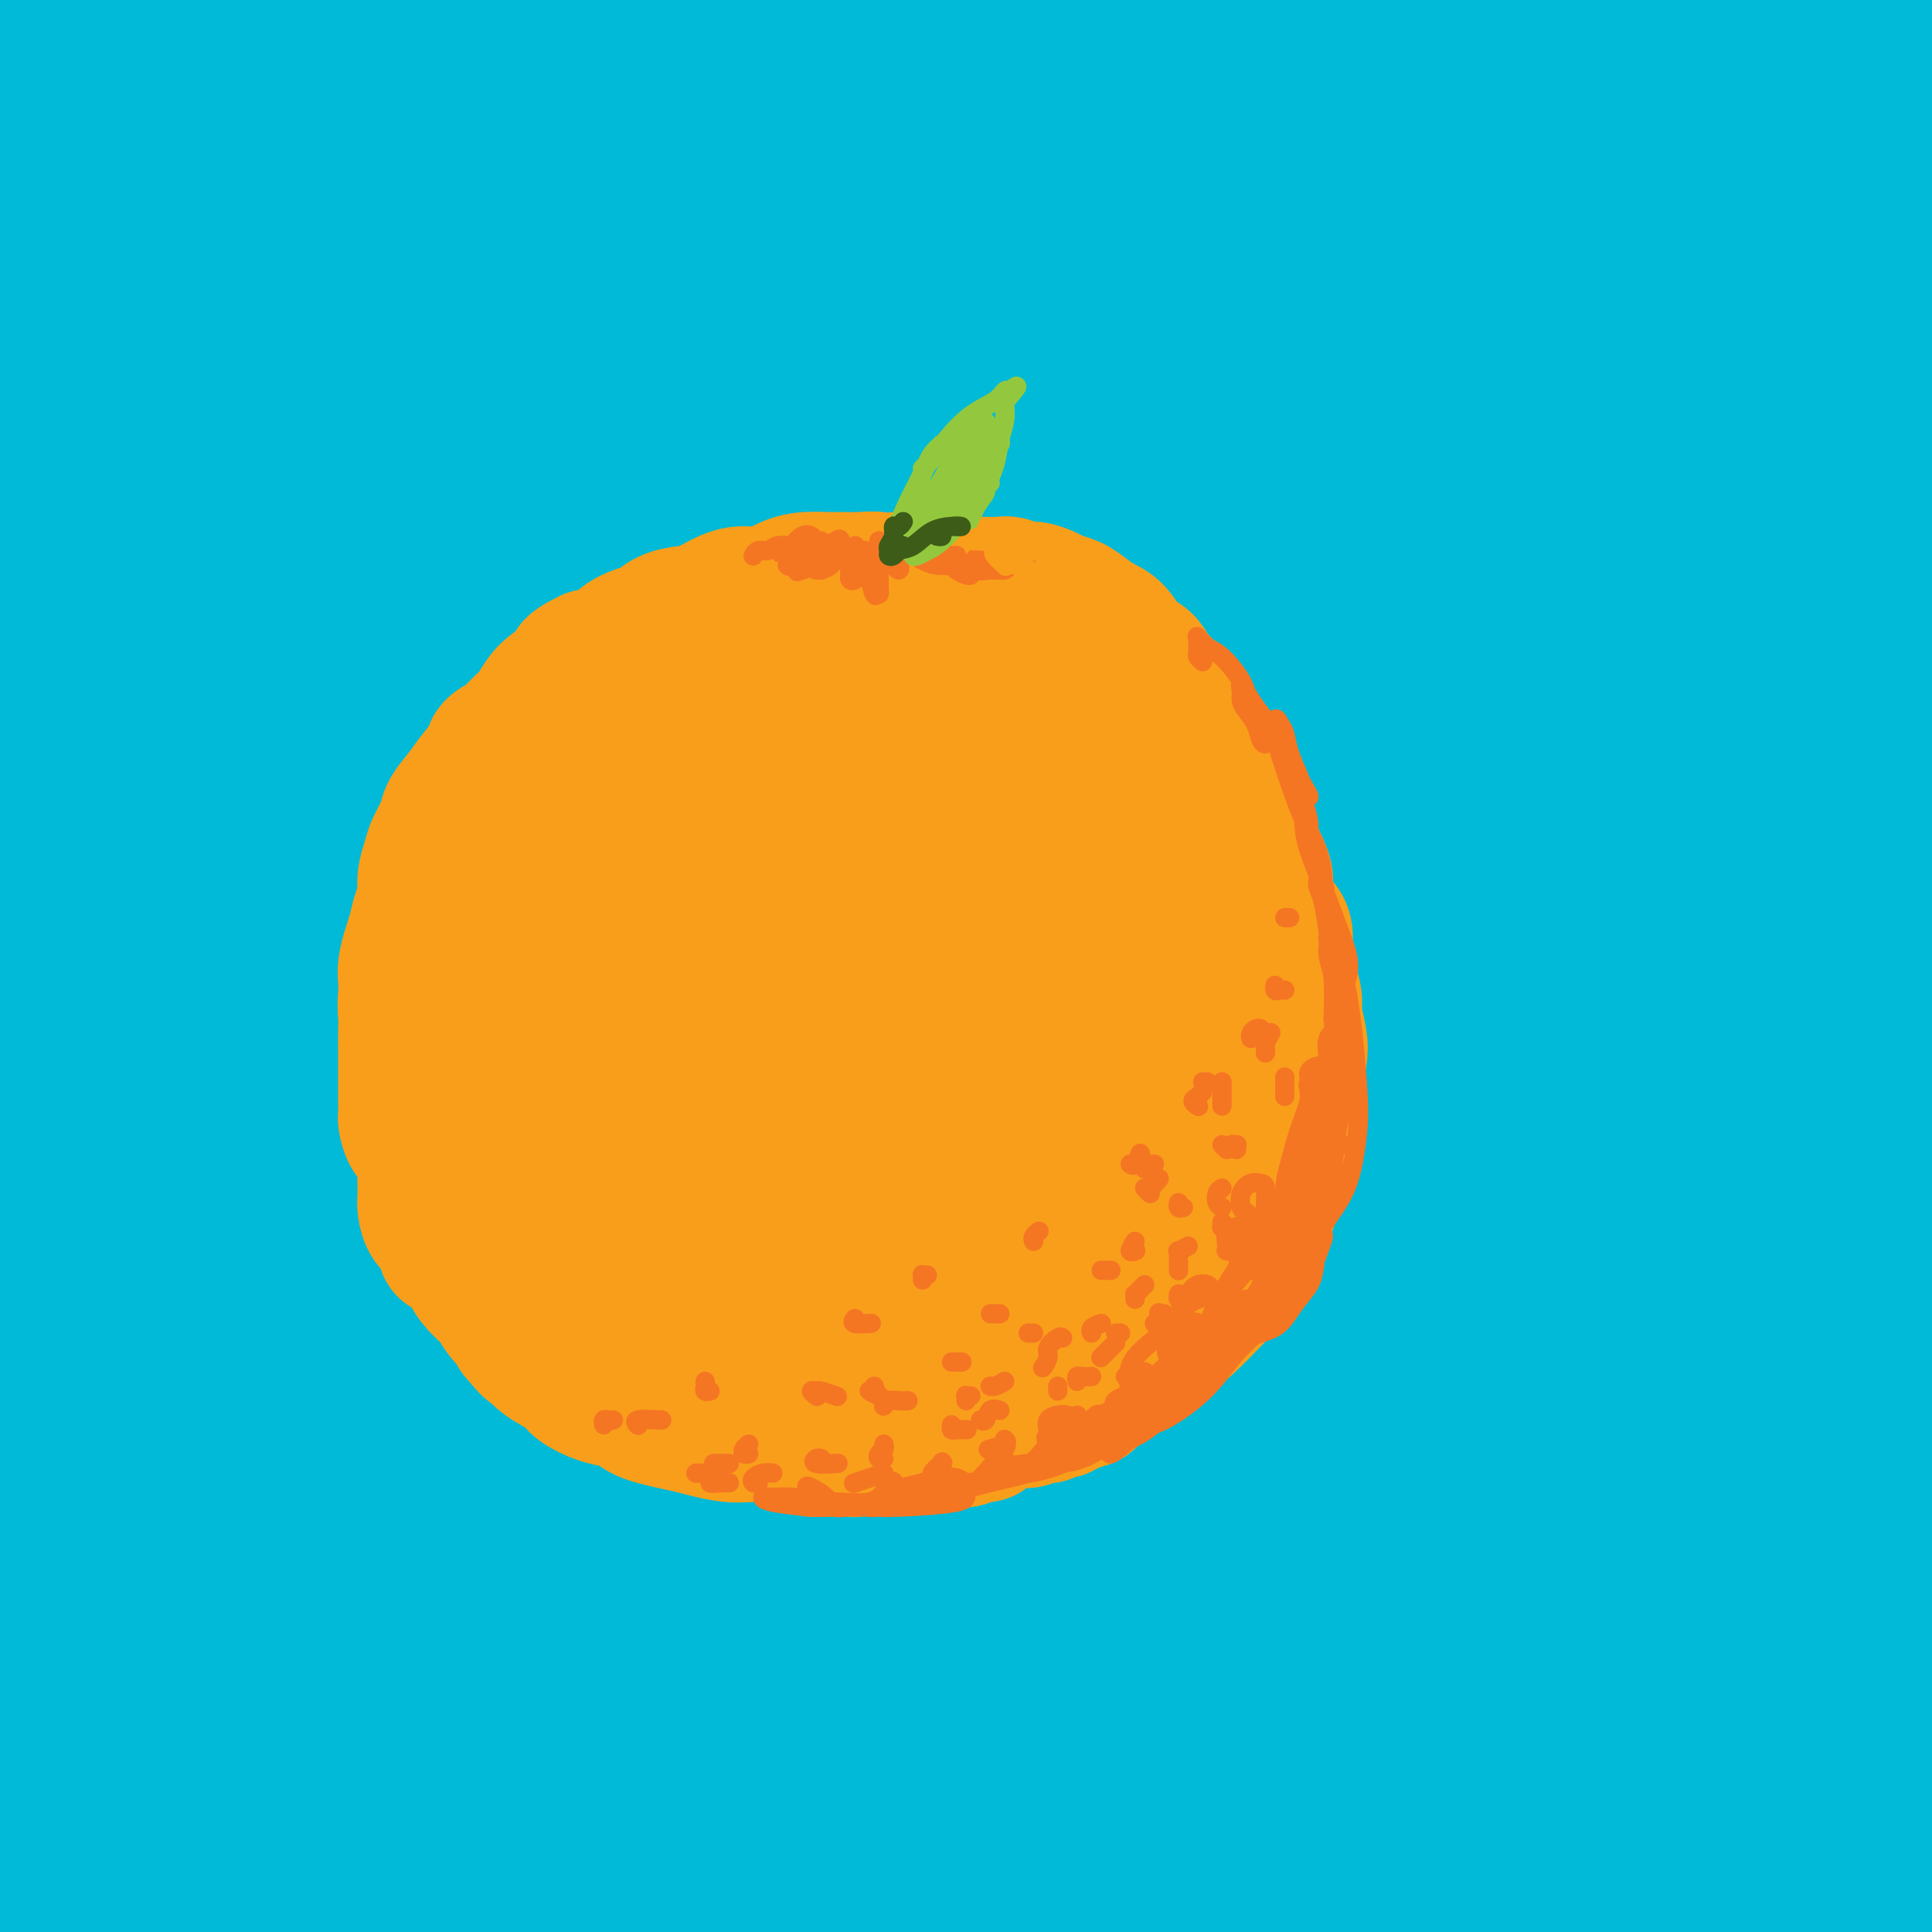 <svg viewBox='0 0 400 400' version='1.1' xmlns='http://www.w3.org/2000/svg' xmlns:xlink='http://www.w3.org/1999/xlink'><g fill='none' stroke='rgb(249,158,27)' stroke-width='28' stroke-linecap='round' stroke-linejoin='round'><path d='M194,133c-0.339,-0.022 -0.679,-0.045 -1,0c-0.321,0.045 -0.624,0.157 -1,0c-0.376,-0.157 -0.825,-0.585 -1,-1c-0.175,-0.415 -0.077,-0.818 0,-1c0.077,-0.182 0.133,-0.142 0,0c-0.133,0.142 -0.457,0.388 -1,0c-0.543,-0.388 -1.307,-1.409 -2,-2c-0.693,-0.591 -1.314,-0.750 -2,-1c-0.686,-0.250 -1.436,-0.589 -2,-1c-0.564,-0.411 -0.941,-0.895 -2,-1c-1.059,-0.105 -2.800,0.168 -4,0c-1.200,-0.168 -1.859,-0.778 -3,-1c-1.141,-0.222 -2.764,-0.055 -4,0c-1.236,0.055 -2.085,-0.000 -3,0c-0.915,0.000 -1.895,0.057 -3,0c-1.105,-0.057 -2.333,-0.227 -3,0c-0.667,0.227 -0.773,0.852 -2,1c-1.227,0.148 -3.575,-0.182 -5,0c-1.425,0.182 -1.925,0.874 -3,1c-1.075,0.126 -2.723,-0.314 -4,0c-1.277,0.314 -2.183,1.384 -3,2c-0.817,0.616 -1.545,0.780 -3,1c-1.455,0.220 -3.638,0.496 -5,1c-1.362,0.504 -1.904,1.235 -3,2c-1.096,0.765 -2.746,1.562 -4,2c-1.254,0.438 -2.111,0.516 -3,1c-0.889,0.484 -1.810,1.376 -3,2c-1.190,0.624 -2.649,0.982 -4,2c-1.351,1.018 -2.595,2.697 -4,4c-1.405,1.303 -2.973,2.229 -4,3c-1.027,0.771 -1.514,1.385 -2,2'/><path d='M110,149c-2.148,1.985 -2.519,2.448 -3,3c-0.481,0.552 -1.074,1.194 -2,2c-0.926,0.806 -2.187,1.777 -3,3c-0.813,1.223 -1.180,2.697 -2,4c-0.820,1.303 -2.095,2.434 -3,4c-0.905,1.566 -1.442,3.567 -2,5c-0.558,1.433 -1.137,2.297 -2,4c-0.863,1.703 -2.010,4.244 -3,6c-0.990,1.756 -1.823,2.727 -2,4c-0.177,1.273 0.304,2.848 0,4c-0.304,1.152 -1.391,1.881 -2,3c-0.609,1.119 -0.740,2.627 -1,4c-0.260,1.373 -0.648,2.611 -1,4c-0.352,1.389 -0.669,2.929 -1,4c-0.331,1.071 -0.677,1.673 -1,3c-0.323,1.327 -0.623,3.379 -1,5c-0.377,1.621 -0.830,2.809 -1,4c-0.170,1.191 -0.058,2.384 0,4c0.058,1.616 0.061,3.657 0,5c-0.061,1.343 -0.186,1.990 0,3c0.186,1.010 0.684,2.385 1,4c0.316,1.615 0.451,3.470 1,5c0.549,1.530 1.511,2.733 2,4c0.489,1.267 0.505,2.596 1,4c0.495,1.404 1.469,2.881 2,4c0.531,1.119 0.617,1.878 1,3c0.383,1.122 1.061,2.607 2,4c0.939,1.393 2.138,2.693 3,4c0.862,1.307 1.386,2.621 2,4c0.614,1.379 1.318,2.823 2,4c0.682,1.177 1.341,2.089 2,3'/><path d='M99,270c3.132,6.083 2.462,4.291 3,4c0.538,-0.291 2.284,0.919 3,2c0.716,1.081 0.402,2.032 1,3c0.598,0.968 2.106,1.951 3,3c0.894,1.049 1.172,2.164 2,3c0.828,0.836 2.206,1.394 3,2c0.794,0.606 1.003,1.261 2,2c0.997,0.739 2.783,1.564 4,2c1.217,0.436 1.865,0.485 3,1c1.135,0.515 2.758,1.496 4,2c1.242,0.504 2.104,0.530 3,1c0.896,0.470 1.828,1.382 3,2c1.172,0.618 2.586,0.940 4,1c1.414,0.060 2.829,-0.142 4,0c1.171,0.142 2.098,0.626 3,1c0.902,0.374 1.780,0.636 3,1c1.220,0.364 2.782,0.829 4,1c1.218,0.171 2.092,0.049 3,0c0.908,-0.049 1.849,-0.023 3,0c1.151,0.023 2.514,0.045 4,0c1.486,-0.045 3.097,-0.156 5,0c1.903,0.156 4.097,0.579 6,1c1.903,0.421 3.513,0.839 5,1c1.487,0.161 2.850,0.064 4,0c1.150,-0.064 2.085,-0.096 3,0c0.915,0.096 1.808,0.321 3,0c1.192,-0.321 2.681,-1.188 4,-2c1.319,-0.812 2.467,-1.568 4,-2c1.533,-0.432 3.451,-0.539 5,-1c1.549,-0.461 2.728,-1.274 4,-2c1.272,-0.726 2.636,-1.363 4,-2'/><path d='M208,294c4.414,-1.729 4.950,-1.551 6,-2c1.050,-0.449 2.615,-1.526 4,-2c1.385,-0.474 2.592,-0.346 4,-1c1.408,-0.654 3.019,-2.089 4,-3c0.981,-0.911 1.332,-1.299 2,-2c0.668,-0.701 1.652,-1.716 3,-3c1.348,-1.284 3.061,-2.838 4,-4c0.939,-1.162 1.105,-1.931 2,-3c0.895,-1.069 2.520,-2.439 4,-4c1.480,-1.561 2.816,-3.314 4,-5c1.184,-1.686 2.216,-3.304 3,-5c0.784,-1.696 1.320,-3.469 2,-5c0.680,-1.531 1.503,-2.818 2,-4c0.497,-1.182 0.669,-2.257 1,-4c0.331,-1.743 0.822,-4.154 1,-6c0.178,-1.846 0.044,-3.126 0,-5c-0.044,-1.874 0.002,-4.342 0,-6c-0.002,-1.658 -0.052,-2.508 0,-4c0.052,-1.492 0.206,-3.627 0,-5c-0.206,-1.373 -0.773,-1.984 -1,-3c-0.227,-1.016 -0.113,-2.438 0,-4c0.113,-1.562 0.225,-3.264 0,-5c-0.225,-1.736 -0.789,-3.505 -1,-5c-0.211,-1.495 -0.070,-2.717 0,-4c0.070,-1.283 0.069,-2.625 0,-4c-0.069,-1.375 -0.207,-2.781 0,-4c0.207,-1.219 0.760,-2.252 1,-3c0.240,-0.748 0.167,-1.211 0,-2c-0.167,-0.789 -0.430,-1.905 -1,-3c-0.570,-1.095 -1.449,-2.170 -2,-3c-0.551,-0.830 -0.776,-1.415 -1,-2'/><path d='M249,179c-0.874,-2.371 -1.060,-3.298 -1,-4c0.060,-0.702 0.364,-1.178 0,-2c-0.364,-0.822 -1.397,-1.990 -2,-3c-0.603,-1.010 -0.777,-1.861 -1,-3c-0.223,-1.139 -0.497,-2.566 -1,-4c-0.503,-1.434 -1.237,-2.875 -2,-4c-0.763,-1.125 -1.555,-1.934 -2,-3c-0.445,-1.066 -0.542,-2.387 -1,-3c-0.458,-0.613 -1.277,-0.516 -2,-1c-0.723,-0.484 -1.351,-1.548 -2,-2c-0.649,-0.452 -1.319,-0.291 -2,-1c-0.681,-0.709 -1.374,-2.289 -2,-3c-0.626,-0.711 -1.187,-0.553 -2,-1c-0.813,-0.447 -1.880,-1.498 -3,-2c-1.120,-0.502 -2.294,-0.454 -3,-1c-0.706,-0.546 -0.943,-1.687 -2,-2c-1.057,-0.313 -2.932,0.200 -4,0c-1.068,-0.200 -1.327,-1.114 -2,-2c-0.673,-0.886 -1.758,-1.744 -3,-2c-1.242,-0.256 -2.641,0.089 -4,0c-1.359,-0.089 -2.680,-0.612 -4,-1c-1.320,-0.388 -2.641,-0.642 -4,-1c-1.359,-0.358 -2.757,-0.819 -4,-1c-1.243,-0.181 -2.330,-0.082 -4,0c-1.670,0.082 -3.921,0.146 -6,0c-2.079,-0.146 -3.986,-0.504 -6,0c-2.014,0.504 -4.136,1.870 -7,3c-2.864,1.130 -6.469,2.025 -9,3c-2.531,0.975 -3.989,2.032 -6,3c-2.011,0.968 -4.575,1.848 -7,3c-2.425,1.152 -4.713,2.576 -7,4'/><path d='M144,149c-6.806,3.153 -5.820,3.035 -7,4c-1.180,0.965 -4.524,3.012 -7,5c-2.476,1.988 -4.084,3.917 -6,6c-1.916,2.083 -4.141,4.321 -6,6c-1.859,1.679 -3.354,2.799 -5,5c-1.646,2.201 -3.444,5.483 -5,8c-1.556,2.517 -2.872,4.269 -4,7c-1.128,2.731 -2.070,6.441 -3,10c-0.930,3.559 -1.849,6.968 -2,11c-0.151,4.032 0.467,8.686 1,13c0.533,4.314 0.983,8.289 2,12c1.017,3.711 2.601,7.157 4,11c1.399,3.843 2.612,8.082 4,12c1.388,3.918 2.952,7.515 5,11c2.048,3.485 4.580,6.860 8,10c3.420,3.140 7.727,6.046 12,8c4.273,1.954 8.511,2.956 13,4c4.489,1.044 9.227,2.129 14,2c4.773,-0.129 9.580,-1.471 15,-3c5.420,-1.529 11.453,-3.246 17,-5c5.547,-1.754 10.608,-3.547 15,-6c4.392,-2.453 8.116,-5.566 11,-9c2.884,-3.434 4.927,-7.189 6,-11c1.073,-3.811 1.177,-7.680 1,-13c-0.177,-5.320 -0.633,-12.093 -1,-19c-0.367,-6.907 -0.644,-13.948 -1,-20c-0.356,-6.052 -0.792,-11.113 -1,-15c-0.208,-3.887 -0.190,-6.599 0,-8c0.190,-1.401 0.551,-1.493 1,-2c0.449,-0.507 0.985,-1.431 2,-1c1.015,0.431 2.507,2.215 4,4'/><path d='M231,186c1.252,2.626 2.382,7.191 3,12c0.618,4.809 0.726,9.864 1,15c0.274,5.136 0.716,10.355 0,15c-0.716,4.645 -2.588,8.716 -5,13c-2.412,4.284 -5.363,8.782 -9,13c-3.637,4.218 -7.962,8.155 -12,12c-4.038,3.845 -7.791,7.599 -11,10c-3.209,2.401 -5.874,3.450 -8,4c-2.126,0.550 -3.711,0.601 -5,-1c-1.289,-1.601 -2.280,-4.853 -3,-10c-0.720,-5.147 -1.169,-12.187 0,-20c1.169,-7.813 3.958,-16.398 8,-24c4.042,-7.602 9.339,-14.221 14,-19c4.661,-4.779 8.687,-7.720 13,-9c4.313,-1.280 8.913,-0.901 12,0c3.087,0.901 4.660,2.322 6,5c1.340,2.678 2.448,6.613 2,12c-0.448,5.387 -2.452,12.226 -6,18c-3.548,5.774 -8.641,10.482 -14,15c-5.359,4.518 -10.986,8.844 -17,12c-6.014,3.156 -12.417,5.142 -18,6c-5.583,0.858 -10.347,0.590 -14,-1c-3.653,-1.590 -6.195,-4.501 -9,-10c-2.805,-5.499 -5.873,-13.585 -7,-23c-1.127,-9.415 -0.312,-20.159 2,-29c2.312,-8.841 6.120,-15.780 11,-21c4.880,-5.220 10.833,-8.722 17,-11c6.167,-2.278 12.550,-3.332 18,-2c5.450,1.332 9.967,5.051 13,10c3.033,4.949 4.581,11.128 5,19c0.419,7.872 -0.290,17.436 -1,27'/><path d='M217,224c-2.026,8.776 -6.590,17.217 -11,24c-4.410,6.783 -8.665,11.908 -14,16c-5.335,4.092 -11.750,7.151 -17,8c-5.250,0.849 -9.335,-0.512 -13,-5c-3.665,-4.488 -6.908,-12.102 -9,-22c-2.092,-9.898 -3.032,-22.081 -2,-35c1.032,-12.919 4.034,-26.575 9,-37c4.966,-10.425 11.894,-17.618 19,-22c7.106,-4.382 14.390,-5.955 21,-6c6.610,-0.045 12.547,1.436 17,5c4.453,3.564 7.421,9.212 9,17c1.579,7.788 1.770,17.715 1,28c-0.770,10.285 -2.502,20.927 -5,28c-2.498,7.073 -5.762,10.578 -9,13c-3.238,2.422 -6.450,3.760 -9,4c-2.550,0.240 -4.436,-0.619 -6,-4c-1.564,-3.381 -2.804,-9.285 -3,-16c-0.196,-6.715 0.653,-14.240 2,-23c1.347,-8.760 3.191,-18.754 5,-26c1.809,-7.246 3.581,-11.743 5,-15c1.419,-3.257 2.484,-5.273 3,-7c0.516,-1.727 0.482,-3.165 0,-4c-0.482,-0.835 -1.412,-1.066 -4,0c-2.588,1.066 -6.832,3.431 -12,8c-5.168,4.569 -11.259,11.342 -17,21c-5.741,9.658 -11.133,22.201 -15,36c-3.867,13.799 -6.210,28.855 -6,38c0.210,9.145 2.974,12.379 6,13c3.026,0.621 6.315,-1.371 11,-5c4.685,-3.629 10.767,-8.894 16,-16c5.233,-7.106 9.616,-16.053 14,-25'/><path d='M203,215c3.791,-8.914 6.267,-18.700 7,-28c0.733,-9.300 -0.279,-18.114 -2,-25c-1.721,-6.886 -4.153,-11.842 -7,-14c-2.847,-2.158 -6.111,-1.516 -10,1c-3.889,2.516 -8.405,6.906 -14,14c-5.595,7.094 -12.270,16.892 -19,30c-6.730,13.108 -13.515,29.526 -18,44c-4.485,14.474 -6.672,27.004 -6,34c0.672,6.996 4.201,8.457 8,8c3.799,-0.457 7.867,-2.833 12,-7c4.133,-4.167 8.330,-10.126 12,-17c3.670,-6.874 6.813,-14.664 9,-23c2.187,-8.336 3.420,-17.217 3,-26c-0.420,-8.783 -2.491,-17.466 -5,-26c-2.509,-8.534 -5.454,-16.919 -8,-21c-2.546,-4.081 -4.693,-3.859 -8,-2c-3.307,1.859 -7.775,5.357 -12,11c-4.225,5.643 -8.207,13.433 -12,22c-3.793,8.567 -7.396,17.911 -9,28c-1.604,10.089 -1.209,20.924 1,28c2.209,7.076 6.233,10.394 10,12c3.767,1.606 7.278,1.501 11,0c3.722,-1.501 7.654,-4.399 11,-9c3.346,-4.601 6.107,-10.906 8,-17c1.893,-6.094 2.919,-11.977 3,-19c0.081,-7.023 -0.784,-15.188 -3,-23c-2.216,-7.812 -5.782,-15.273 -9,-20c-3.218,-4.727 -6.089,-6.721 -9,-7c-2.911,-0.279 -5.861,1.156 -9,5c-3.139,3.844 -6.468,10.098 -9,17c-2.532,6.902 -4.266,14.451 -6,22'/><path d='M123,207c-2.826,11.624 -2.392,21.185 -1,30c1.392,8.815 3.741,16.885 7,21c3.259,4.115 7.429,4.275 11,4c3.571,-0.275 6.544,-0.986 10,-3c3.456,-2.014 7.397,-5.332 10,-9c2.603,-3.668 3.870,-7.686 5,-13c1.130,-5.314 2.125,-11.922 2,-18c-0.125,-6.078 -1.368,-11.624 -3,-17c-1.632,-5.376 -3.653,-10.581 -6,-14c-2.347,-3.419 -5.019,-5.052 -7,-4c-1.981,1.052 -3.270,4.789 -4,10c-0.730,5.211 -0.900,11.897 -1,20c-0.100,8.103 -0.131,17.624 2,25c2.131,7.376 6.425,12.607 10,15c3.575,2.393 6.432,1.949 10,1c3.568,-0.949 7.847,-2.403 11,-5c3.153,-2.597 5.182,-6.338 7,-11c1.818,-4.662 3.427,-10.245 4,-16c0.573,-5.755 0.109,-11.682 -1,-18c-1.109,-6.318 -2.864,-13.026 -4,-17c-1.136,-3.974 -1.652,-5.214 -3,-4c-1.348,1.214 -3.527,4.880 -5,9c-1.473,4.120 -2.240,8.692 -3,13c-0.760,4.308 -1.512,8.352 -1,13c0.512,4.648 2.289,9.899 3,12c0.711,2.101 0.355,1.050 0,0'/></g>
<g fill='none' stroke='rgb(0,186,216)' stroke-width='28' stroke-linecap='round' stroke-linejoin='round'><path d='M11,31c-2.700,1.729 -5.400,3.458 -7,4c-1.600,0.542 -2.099,-0.104 -2,-1c0.099,-0.896 0.795,-2.044 2,-4c1.205,-1.956 2.920,-4.721 5,-8c2.080,-3.279 4.525,-7.072 6,-9c1.475,-1.928 1.980,-1.990 2,-2c0.020,-0.010 -0.445,0.031 -2,1c-1.555,0.969 -4.202,2.864 -7,5c-2.798,2.136 -5.749,4.512 -8,7c-2.251,2.488 -3.803,5.089 -5,6c-1.197,0.911 -2.038,0.131 -2,0c0.038,-0.131 0.954,0.388 2,0c1.046,-0.388 2.223,-1.684 4,-4c1.777,-2.316 4.156,-5.653 7,-9c2.844,-3.347 6.155,-6.705 9,-10c2.845,-3.295 5.223,-6.527 6,-8c0.777,-1.473 -0.049,-1.187 -1,-1c-0.951,0.187 -2.028,0.274 -4,2c-1.972,1.726 -4.841,5.090 -8,8c-3.159,2.910 -6.610,5.366 -10,9c-3.390,3.634 -6.718,8.447 -9,11c-2.282,2.553 -3.517,2.847 -3,3c0.517,0.153 2.785,0.166 6,-1c3.215,-1.166 7.377,-3.511 12,-7c4.623,-3.489 9.708,-8.120 16,-13c6.292,-4.880 13.791,-10.007 19,-13c5.209,-2.993 8.128,-3.852 10,-4c1.872,-0.148 2.698,0.414 2,2c-0.698,1.586 -2.919,4.196 -7,9c-4.081,4.804 -10.023,11.801 -17,20c-6.977,8.199 -14.988,17.599 -23,27'/><path d='M4,51c-11.500,14.281 -16.750,21.982 -22,28c-5.250,6.018 -10.502,10.353 -13,13c-2.498,2.647 -2.244,3.604 -1,3c1.244,-0.604 3.478,-2.771 9,-8c5.522,-5.229 14.331,-13.522 23,-22c8.669,-8.478 17.197,-17.143 26,-26c8.803,-8.857 17.882,-17.906 25,-24c7.118,-6.094 12.274,-9.231 15,-11c2.726,-1.769 3.023,-2.169 2,-1c-1.023,1.169 -3.365,3.907 -9,10c-5.635,6.093 -14.564,15.540 -24,26c-9.436,10.460 -19.379,21.934 -30,35c-10.621,13.066 -21.921,27.726 -30,38c-8.079,10.274 -12.936,16.163 -15,19c-2.064,2.837 -1.336,2.622 2,-1c3.336,-3.622 9.281,-10.653 18,-21c8.719,-10.347 20.212,-24.012 33,-38c12.788,-13.988 26.872,-28.300 41,-42c14.128,-13.700 28.302,-26.789 39,-35c10.698,-8.211 17.921,-11.545 21,-12c3.079,-0.455 2.015,1.969 -3,9c-5.015,7.031 -13.982,18.668 -25,32c-11.018,13.332 -24.087,28.358 -38,45c-13.913,16.642 -28.669,34.898 -42,51c-13.331,16.102 -25.236,30.049 -33,39c-7.764,8.951 -11.388,12.907 -13,15c-1.612,2.093 -1.211,2.323 3,-3c4.211,-5.323 12.232,-16.200 22,-29c9.768,-12.800 21.284,-27.523 37,-45c15.716,-17.477 35.633,-37.708 52,-54c16.367,-16.292 29.183,-28.646 42,-41'/><path d='M116,1c19.471,-18.644 21.147,-17.753 23,-18c1.853,-0.247 3.883,-1.633 1,2c-2.883,3.633 -10.680,12.286 -21,23c-10.320,10.714 -23.163,23.491 -38,40c-14.837,16.509 -31.670,36.751 -48,57c-16.330,20.249 -32.158,40.507 -45,58c-12.842,17.493 -22.696,32.222 -29,41c-6.304,8.778 -9.056,11.607 -8,10c1.056,-1.607 5.921,-7.649 15,-20c9.079,-12.351 22.373,-31.011 38,-51c15.627,-19.989 33.588,-41.307 54,-63c20.412,-21.693 43.274,-43.761 63,-61c19.726,-17.239 36.315,-29.647 47,-37c10.685,-7.353 15.464,-9.650 16,-8c0.536,1.650 -3.172,7.246 -12,17c-8.828,9.754 -22.776,23.664 -39,41c-16.224,17.336 -34.725,38.096 -55,63c-20.275,24.904 -42.325,53.951 -61,81c-18.675,27.049 -33.975,52.101 -45,71c-11.025,18.899 -17.774,31.645 -21,38c-3.226,6.355 -2.929,6.319 1,1c3.929,-5.319 11.491,-15.921 23,-33c11.509,-17.079 26.964,-40.634 45,-66c18.036,-25.366 38.654,-52.544 60,-77c21.346,-24.456 43.421,-46.190 59,-60c15.579,-13.810 24.663,-19.696 28,-21c3.337,-1.304 0.927,1.974 -6,10c-6.927,8.026 -18.372,20.801 -33,38c-14.628,17.199 -32.438,38.823 -51,64c-18.562,25.177 -37.875,53.908 -54,80c-16.125,26.092 -29.063,49.546 -42,73'/><path d='M-19,294c-11.245,20.182 -18.357,34.136 -21,41c-2.643,6.864 -0.816,6.637 3,2c3.816,-4.637 9.621,-13.684 19,-30c9.379,-16.316 22.333,-39.902 37,-64c14.667,-24.098 31.047,-48.708 49,-74c17.953,-25.292 37.477,-51.264 53,-70c15.523,-18.736 27.044,-30.235 32,-35c4.956,-4.765 3.347,-2.795 -2,3c-5.347,5.795 -14.432,15.417 -27,29c-12.568,13.583 -28.618,31.127 -45,50c-16.382,18.873 -33.095,39.074 -49,58c-15.905,18.926 -31.000,36.575 -43,50c-12.000,13.425 -20.904,22.626 -26,27c-5.096,4.374 -6.386,3.922 -6,-1c0.386,-4.922 2.446,-14.314 7,-27c4.554,-12.686 11.600,-28.665 20,-45c8.400,-16.335 18.152,-33.025 27,-47c8.848,-13.975 16.792,-25.235 23,-34c6.208,-8.765 10.678,-15.037 13,-18c2.322,-2.963 2.494,-2.619 0,0c-2.494,2.619 -7.653,7.513 -15,16c-7.347,8.487 -16.882,20.566 -27,34c-10.118,13.434 -20.821,28.222 -30,42c-9.179,13.778 -16.835,26.546 -22,34c-5.165,7.454 -7.839,9.594 -8,10c-0.161,0.406 2.192,-0.921 7,-6c4.808,-5.079 12.073,-13.911 21,-25c8.927,-11.089 19.517,-24.436 32,-38c12.483,-13.564 26.861,-27.344 39,-38c12.139,-10.656 22.040,-18.187 28,-21c5.960,-2.813 7.980,-0.906 10,1'/><path d='M80,118c0.402,3.426 -3.594,11.490 -10,23c-6.406,11.510 -15.222,26.467 -26,45c-10.778,18.533 -23.518,40.643 -36,63c-12.482,22.357 -24.705,44.962 -34,64c-9.295,19.038 -15.662,34.509 -20,43c-4.338,8.491 -6.648,10.003 -6,9c0.648,-1.003 4.254,-4.520 10,-15c5.746,-10.480 13.632,-27.922 24,-47c10.368,-19.078 23.220,-39.791 38,-61c14.780,-21.209 31.490,-42.913 44,-57c12.510,-14.087 20.821,-20.557 26,-24c5.179,-3.443 7.227,-3.860 5,1c-2.227,4.860 -8.731,14.997 -17,28c-8.269,13.003 -18.305,28.872 -30,48c-11.695,19.128 -25.049,41.515 -37,63c-11.951,21.485 -22.500,42.069 -30,56c-7.500,13.931 -11.950,21.210 -14,25c-2.050,3.790 -1.698,4.090 1,-3c2.698,-7.090 7.744,-21.569 15,-38c7.256,-16.431 16.722,-34.815 28,-56c11.278,-21.185 24.370,-45.172 36,-66c11.630,-20.828 21.800,-38.497 29,-51c7.200,-12.503 11.431,-19.839 13,-25c1.569,-5.161 0.475,-8.146 -4,-6c-4.475,2.146 -12.331,9.425 -22,20c-9.669,10.575 -21.150,24.446 -34,42c-12.850,17.554 -27.067,38.789 -40,61c-12.933,22.211 -24.580,45.397 -33,65c-8.420,19.603 -13.613,35.624 -17,46c-3.387,10.376 -4.968,15.107 -4,16c0.968,0.893 4.484,-2.054 8,-5'/><path d='M-57,382c4.544,-5.645 11.906,-17.259 20,-31c8.094,-13.741 16.922,-29.609 29,-50c12.078,-20.391 27.407,-45.306 43,-67c15.593,-21.694 31.450,-40.169 43,-52c11.550,-11.831 18.791,-17.019 23,-19c4.209,-1.981 5.384,-0.757 3,5c-2.384,5.757 -8.329,16.045 -16,29c-7.671,12.955 -17.070,28.575 -28,49c-10.930,20.425 -23.392,45.653 -35,71c-11.608,25.347 -22.362,50.812 -30,70c-7.638,19.188 -12.161,32.097 -15,39c-2.839,6.903 -3.994,7.798 -2,4c1.994,-3.798 7.136,-12.290 13,-26c5.864,-13.710 12.450,-32.638 22,-54c9.550,-21.362 22.066,-45.158 35,-68c12.934,-22.842 26.287,-44.731 36,-59c9.713,-14.269 15.786,-20.918 18,-23c2.214,-2.082 0.569,0.401 -5,8c-5.569,7.599 -15.063,20.312 -25,35c-9.937,14.688 -20.317,31.349 -32,51c-11.683,19.651 -24.670,42.291 -36,62c-11.330,19.709 -21.004,36.487 -27,48c-5.996,11.513 -8.314,17.762 -9,20c-0.686,2.238 0.261,0.467 4,-7c3.739,-7.467 10.270,-20.629 18,-36c7.730,-15.371 16.657,-32.949 29,-53c12.343,-20.051 28.100,-42.574 42,-60c13.900,-17.426 25.942,-29.753 34,-37c8.058,-7.247 12.131,-9.413 13,-7c0.869,2.413 -1.466,9.404 -8,22c-6.534,12.596 -17.267,30.798 -28,49'/><path d='M72,295c-10.380,18.379 -22.329,39.825 -34,62c-11.671,22.175 -23.065,45.079 -32,63c-8.935,17.921 -15.411,30.858 -19,38c-3.589,7.142 -4.290,8.489 -2,3c2.290,-5.489 7.570,-17.815 16,-35c8.430,-17.185 20.010,-39.230 34,-62c13.990,-22.770 30.390,-46.265 45,-65c14.610,-18.735 27.429,-32.712 36,-41c8.571,-8.288 12.893,-10.889 13,-9c0.107,1.889 -4.003,8.268 -12,20c-7.997,11.732 -19.883,28.819 -33,49c-13.117,20.181 -27.466,43.458 -40,66c-12.534,22.542 -23.254,44.349 -31,59c-7.746,14.651 -12.518,22.146 -14,25c-1.482,2.854 0.325,1.066 5,-7c4.675,-8.066 12.219,-22.410 22,-40c9.781,-17.590 21.798,-38.426 36,-60c14.202,-21.574 30.590,-43.884 44,-60c13.410,-16.116 23.842,-26.037 30,-31c6.158,-4.963 8.040,-4.970 5,1c-3.040,5.970 -11.004,17.915 -21,33c-9.996,15.085 -22.026,33.309 -34,53c-11.974,19.691 -23.892,40.849 -33,59c-9.108,18.151 -15.405,33.295 -19,41c-3.595,7.705 -4.487,7.970 -2,4c2.487,-3.970 8.352,-12.176 17,-26c8.648,-13.824 20.077,-33.268 34,-54c13.923,-20.732 30.340,-42.753 45,-60c14.660,-17.247 27.562,-29.720 36,-38c8.438,-8.280 12.411,-12.366 11,-10c-1.411,2.366 -8.205,11.183 -15,20'/><path d='M160,293c-8.418,10.942 -21.964,28.295 -36,48c-14.036,19.705 -28.561,41.760 -41,63c-12.439,21.240 -22.793,41.663 -29,55c-6.207,13.337 -8.269,19.587 -6,20c2.269,0.413 8.867,-5.012 19,-18c10.133,-12.988 23.799,-33.540 40,-55c16.201,-21.460 34.937,-43.828 53,-64c18.063,-20.172 35.452,-38.147 48,-50c12.548,-11.853 20.256,-17.583 23,-20c2.744,-2.417 0.523,-1.521 -7,6c-7.523,7.521 -20.349,21.666 -35,38c-14.651,16.334 -31.127,34.858 -47,55c-15.873,20.142 -31.144,41.902 -42,58c-10.856,16.098 -17.298,26.535 -19,30c-1.702,3.465 1.337,-0.041 9,-10c7.663,-9.959 19.952,-26.372 35,-45c15.048,-18.628 32.855,-39.472 52,-59c19.145,-19.528 39.627,-37.738 57,-52c17.373,-14.262 31.638,-24.574 41,-31c9.362,-6.426 13.820,-8.965 13,-6c-0.820,2.965 -6.919,11.434 -18,25c-11.081,13.566 -27.144,32.228 -43,53c-15.856,20.772 -31.503,43.655 -45,65c-13.497,21.345 -24.842,41.151 -31,52c-6.158,10.849 -7.128,12.740 -5,9c2.128,-3.740 7.353,-13.112 17,-30c9.647,-16.888 23.715,-41.293 42,-70c18.285,-28.707 40.788,-61.715 66,-92c25.212,-30.285 53.134,-57.846 75,-77c21.866,-19.154 37.676,-29.901 44,-33c6.324,-3.099 3.162,1.451 0,6'/><path d='M390,164c-6.311,7.526 -22.087,23.342 -42,45c-19.913,21.658 -43.962,49.158 -67,80c-23.038,30.842 -45.064,65.026 -64,97c-18.936,31.974 -34.781,61.738 -44,79c-9.219,17.262 -11.812,22.024 -10,19c1.812,-3.024 8.028,-13.832 19,-33c10.972,-19.168 26.700,-46.695 48,-78c21.300,-31.305 48.171,-66.387 74,-94c25.829,-27.613 50.615,-47.756 68,-60c17.385,-12.244 27.368,-16.590 29,-15c1.632,1.590 -5.088,9.114 -18,24c-12.912,14.886 -32.018,37.134 -53,63c-20.982,25.866 -43.841,55.351 -64,86c-20.159,30.649 -37.617,62.463 -50,85c-12.383,22.537 -19.692,35.796 -21,37c-1.308,1.204 3.386,-9.646 13,-29c9.614,-19.354 24.148,-47.211 45,-79c20.852,-31.789 48.022,-67.511 76,-98c27.978,-30.489 56.763,-55.747 75,-69c18.237,-13.253 25.925,-14.501 29,-15c3.075,-0.499 1.538,-0.250 0,0'/><path d='M244,360c-3.098,0.525 -6.195,1.050 -10,5c-3.805,3.950 -8.317,11.325 -12,17c-3.683,5.675 -6.539,9.650 -9,12c-2.461,2.350 -4.529,3.074 -6,4c-1.471,0.926 -2.345,2.055 -3,2c-0.655,-0.055 -1.091,-1.293 0,-6c1.091,-4.707 3.709,-12.884 7,-21c3.291,-8.116 7.255,-16.172 11,-24c3.745,-7.828 7.269,-15.428 9,-19c1.731,-3.572 1.667,-3.117 0,-1c-1.667,2.117 -4.939,5.894 -10,12c-5.061,6.106 -11.911,14.541 -19,24c-7.089,9.459 -14.416,19.944 -21,29c-6.584,9.056 -12.424,16.685 -16,21c-3.576,4.315 -4.886,5.318 -5,4c-0.114,-1.318 0.969,-4.957 4,-11c3.031,-6.043 8.009,-14.489 13,-23c4.991,-8.511 9.993,-17.085 15,-25c5.007,-7.915 10.018,-15.170 13,-19c2.982,-3.830 3.933,-4.235 3,-3c-0.933,1.235 -3.751,4.111 -9,10c-5.249,5.889 -12.927,14.793 -21,25c-8.073,10.207 -16.539,21.718 -24,31c-7.461,9.282 -13.916,16.334 -18,20c-4.084,3.666 -5.796,3.945 -6,1c-0.204,-2.945 1.100,-9.112 5,-18c3.900,-8.888 10.396,-20.495 19,-35c8.604,-14.505 19.317,-31.909 29,-46c9.683,-14.091 18.338,-24.871 24,-31c5.662,-6.129 8.332,-7.608 8,-7c-0.332,0.608 -3.666,3.304 -7,6'/><path d='M208,294c-4.399,4.888 -11.897,14.108 -20,24c-8.103,9.892 -16.813,20.455 -26,32c-9.187,11.545 -18.852,24.073 -26,32c-7.148,7.927 -11.781,11.252 -15,13c-3.219,1.748 -5.026,1.918 -5,-1c0.026,-2.918 1.884,-8.926 5,-16c3.116,-7.074 7.492,-15.215 13,-25c5.508,-9.785 12.150,-21.213 20,-33c7.850,-11.787 16.909,-23.934 23,-32c6.091,-8.066 9.215,-12.052 11,-14c1.785,-1.948 2.232,-1.857 0,1c-2.232,2.857 -7.144,8.482 -13,15c-5.856,6.518 -12.656,13.930 -20,23c-7.344,9.070 -15.231,19.798 -22,29c-6.769,9.202 -12.419,16.880 -16,22c-3.581,5.120 -5.094,7.684 -6,9c-0.906,1.316 -1.205,1.383 1,0c2.205,-1.383 6.915,-4.216 12,-9c5.085,-4.784 10.545,-11.517 18,-20c7.455,-8.483 16.903,-18.714 26,-28c9.097,-9.286 17.841,-17.626 24,-22c6.159,-4.374 9.731,-4.780 12,-5c2.269,-0.220 3.235,-0.253 2,3c-1.235,3.253 -4.672,9.792 -9,18c-4.328,8.208 -9.547,18.086 -16,30c-6.453,11.914 -14.140,25.865 -20,38c-5.860,12.135 -9.893,22.453 -11,28c-1.107,5.547 0.714,6.322 6,3c5.286,-3.322 14.039,-10.740 26,-23c11.961,-12.260 27.132,-29.360 42,-44c14.868,-14.640 29.434,-26.820 44,-39'/><path d='M268,303c23.469,-21.050 26.142,-20.675 30,-22c3.858,-1.325 8.902,-4.350 8,-2c-0.902,2.350 -7.749,10.075 -17,21c-9.251,10.925 -20.905,25.051 -34,41c-13.095,15.949 -27.632,33.720 -40,51c-12.368,17.280 -22.566,34.068 -29,44c-6.434,9.932 -9.102,13.009 -7,12c2.102,-1.009 8.975,-6.105 16,-15c7.025,-8.895 14.202,-21.590 44,-52c29.798,-30.410 82.218,-78.533 109,-101c26.782,-22.467 27.925,-19.276 30,-18c2.075,1.276 5.080,0.638 2,5c-3.080,4.362 -12.247,13.725 -24,27c-11.753,13.275 -26.091,30.461 -41,48c-14.909,17.539 -30.387,35.430 -43,51c-12.613,15.570 -22.361,28.820 -28,37c-5.639,8.180 -7.170,11.290 -5,9c2.170,-2.290 8.039,-9.979 17,-22c8.961,-12.021 21.012,-28.372 38,-48c16.988,-19.628 38.912,-42.532 57,-60c18.088,-17.468 32.341,-29.499 44,-38c11.659,-8.501 20.724,-13.472 25,-15c4.276,-1.528 3.763,0.386 0,6c-3.763,5.614 -10.778,14.928 -20,26c-9.222,11.072 -20.653,23.902 -33,40c-12.347,16.098 -25.609,35.463 -36,50c-10.391,14.537 -17.909,24.247 -22,30c-4.091,5.753 -4.755,7.549 -3,5c1.755,-2.549 5.930,-9.443 13,-20c7.070,-10.557 17.035,-24.779 27,-39'/><path d='M346,354c13.375,-17.333 26.814,-31.166 39,-43c12.186,-11.834 23.120,-21.669 30,-27c6.880,-5.331 9.706,-6.157 10,-4c0.294,2.157 -1.943,7.296 -7,15c-5.057,7.704 -12.933,17.974 -22,30c-9.067,12.026 -19.324,25.809 -30,41c-10.676,15.191 -21.770,31.791 -30,43c-8.230,11.209 -13.596,17.029 -16,19c-2.404,1.971 -1.846,0.094 2,-7c3.846,-7.094 10.980,-19.404 20,-33c9.020,-13.596 19.925,-28.476 31,-41c11.075,-12.524 22.319,-22.690 30,-29c7.681,-6.310 11.797,-8.762 14,-9c2.203,-0.238 2.493,1.738 0,7c-2.493,5.262 -7.767,13.811 -14,23c-6.233,9.189 -13.424,19.017 -21,30c-7.576,10.983 -15.538,23.119 -21,31c-5.462,7.881 -8.425,11.505 -10,13c-1.575,1.495 -1.761,0.861 1,-4c2.761,-4.861 8.468,-13.950 14,-22c5.532,-8.050 10.889,-15.062 16,-20c5.111,-4.938 9.975,-7.802 13,-9c3.025,-1.198 4.209,-0.728 4,1c-0.209,1.728 -1.811,4.715 -4,9c-2.189,4.285 -4.963,9.868 -9,16c-4.037,6.132 -9.335,12.814 -13,18c-3.665,5.186 -5.698,8.876 -7,10c-1.302,1.124 -1.875,-0.317 -1,-3c0.875,-2.683 3.197,-6.607 6,-11c2.803,-4.393 6.087,-9.255 9,-13c2.913,-3.745 5.457,-6.372 8,-9'/><path d='M388,376c3.661,-4.016 4.314,-3.055 5,-2c0.686,1.055 1.406,2.204 1,4c-0.406,1.796 -1.938,4.237 -3,7c-1.062,2.763 -1.654,5.846 -2,8c-0.346,2.154 -0.444,3.380 0,4c0.444,0.620 1.432,0.636 2,0c0.568,-0.636 0.717,-1.924 1,-3c0.283,-1.076 0.700,-1.940 1,-3c0.300,-1.060 0.484,-2.316 0,-1c-0.484,1.316 -1.634,5.204 -3,8c-1.366,2.796 -2.948,4.500 -4,6c-1.052,1.500 -1.576,2.795 -2,3c-0.424,0.205 -0.750,-0.681 -1,-2c-0.250,-1.319 -0.426,-3.071 -1,-5c-0.574,-1.929 -1.546,-4.035 -3,-6c-1.454,-1.965 -3.391,-3.787 -6,-6c-2.609,-2.213 -5.889,-4.815 -9,-8c-3.111,-3.185 -6.054,-6.954 -10,-10c-3.946,-3.046 -8.894,-5.371 -14,-5c-5.106,0.371 -10.368,3.438 -16,7c-5.632,3.562 -11.633,7.621 -17,12c-5.367,4.379 -10.101,9.080 -13,12c-2.899,2.920 -3.962,4.060 -4,4c-0.038,-0.060 0.950,-1.321 3,-4c2.050,-2.679 5.163,-6.776 9,-12c3.837,-5.224 8.398,-11.577 13,-17c4.602,-5.423 9.244,-9.918 13,-14c3.756,-4.082 6.627,-7.753 8,-9c1.373,-1.247 1.250,-0.071 -1,3c-2.250,3.071 -6.625,8.035 -11,13'/><path d='M324,360c-4.806,6.499 -10.822,14.746 -17,23c-6.178,8.254 -12.518,16.515 -18,24c-5.482,7.485 -10.105,14.195 -14,19c-3.895,4.805 -7.062,7.706 -8,9c-0.938,1.294 0.355,0.982 3,-3c2.645,-3.982 6.643,-11.633 13,-22c6.357,-10.367 15.071,-23.448 24,-36c8.929,-12.552 18.071,-24.573 36,-45c17.929,-20.427 44.645,-49.260 56,-62c11.355,-12.740 7.349,-9.387 5,-8c-2.349,1.387 -3.040,0.808 -6,2c-2.960,1.192 -8.190,4.155 -12,6c-3.810,1.845 -6.199,2.571 -8,3c-1.801,0.429 -3.012,0.559 -3,-1c0.012,-1.559 1.247,-4.809 4,-9c2.753,-4.191 7.022,-9.323 11,-14c3.978,-4.677 7.664,-8.898 10,-12c2.336,-3.102 3.321,-5.085 4,-6c0.679,-0.915 1.050,-0.762 0,0c-1.050,0.762 -3.521,2.132 -6,4c-2.479,1.868 -4.965,4.232 -8,7c-3.035,2.768 -6.620,5.939 -9,8c-2.380,2.061 -3.556,3.013 -4,3c-0.444,-0.013 -0.157,-0.991 2,-4c2.157,-3.009 6.183,-8.049 10,-13c3.817,-4.951 7.426,-9.813 11,-14c3.574,-4.187 7.113,-7.700 8,-10c0.887,-2.300 -0.876,-3.389 -4,-2c-3.124,1.389 -7.607,5.254 -14,10c-6.393,4.746 -14.697,10.373 -23,16'/><path d='M367,233c-10.331,7.438 -17.658,13.032 -24,17c-6.342,3.968 -11.699,6.308 -15,7c-3.301,0.692 -4.544,-0.265 -3,-4c1.544,-3.735 5.876,-10.246 11,-18c5.124,-7.754 11.039,-16.749 18,-26c6.961,-9.251 14.967,-18.759 24,-29c9.033,-10.241 19.092,-21.215 24,-27c4.908,-5.785 4.665,-6.380 5,-8c0.335,-1.620 1.249,-4.264 -15,8c-16.249,12.264 -49.659,39.436 -70,57c-20.341,17.564 -27.613,25.520 -35,33c-7.387,7.480 -14.890,14.482 -19,18c-4.110,3.518 -4.829,3.551 -2,0c2.829,-3.551 9.205,-10.686 18,-21c8.795,-10.314 20.008,-23.809 34,-38c13.992,-14.191 30.762,-29.080 46,-42c15.238,-12.920 28.945,-23.873 39,-31c10.055,-7.127 16.457,-10.428 18,-11c1.543,-0.572 -1.773,1.586 -8,7c-6.227,5.414 -15.364,14.086 -27,24c-11.636,9.914 -25.769,21.072 -40,34c-14.231,12.928 -28.558,27.626 -40,39c-11.442,11.374 -19.999,19.424 -25,24c-5.001,4.576 -6.447,5.680 -5,4c1.447,-1.680 5.786,-6.142 13,-14c7.214,-7.858 17.303,-19.111 29,-31c11.697,-11.889 25.001,-24.414 38,-35c12.999,-10.586 25.692,-19.235 35,-25c9.308,-5.765 15.231,-8.647 18,-9c2.769,-0.353 2.385,1.824 2,4'/><path d='M411,140c-1.664,3.237 -6.824,9.329 -13,16c-6.176,6.671 -13.368,13.921 -21,22c-7.632,8.079 -15.704,16.987 -24,26c-8.296,9.013 -16.817,18.130 -23,24c-6.183,5.870 -10.028,8.492 -12,10c-1.972,1.508 -2.071,1.901 0,-1c2.071,-2.901 6.314,-9.097 12,-16c5.686,-6.903 12.816,-14.511 21,-22c8.184,-7.489 17.420,-14.857 26,-21c8.580,-6.143 16.502,-11.062 21,-14c4.498,-2.938 5.573,-3.897 6,-4c0.427,-0.103 0.208,0.649 -3,4c-3.208,3.351 -9.405,9.300 -16,15c-6.595,5.700 -13.589,11.150 -22,18c-8.411,6.850 -18.238,15.100 -27,22c-8.762,6.900 -16.459,12.451 -21,16c-4.541,3.549 -5.926,5.098 -6,5c-0.074,-0.098 1.163,-1.842 6,-7c4.837,-5.158 13.275,-13.730 22,-22c8.725,-8.270 17.737,-16.238 28,-24c10.263,-7.762 21.778,-15.318 30,-20c8.222,-4.682 13.150,-6.491 16,-7c2.850,-0.509 3.623,0.280 2,3c-1.623,2.720 -5.643,7.369 -11,13c-5.357,5.631 -12.052,12.243 -18,18c-5.948,5.757 -11.150,10.660 -17,16c-5.850,5.340 -12.349,11.119 -16,14c-3.651,2.881 -4.453,2.865 -4,2c0.453,-0.865 2.160,-2.579 5,-6c2.840,-3.421 6.811,-8.549 12,-14c5.189,-5.451 11.594,-11.226 18,-17'/><path d='M382,189c8.506,-8.731 12.270,-12.059 16,-15c3.730,-2.941 7.427,-5.495 9,-7c1.573,-1.505 1.021,-1.959 -1,-1c-2.021,0.959 -5.510,3.333 -11,7c-5.490,3.667 -12.980,8.629 -22,15c-9.020,6.371 -19.569,14.152 -30,22c-10.431,7.848 -20.744,15.762 -29,21c-8.256,5.238 -14.456,7.801 -20,11c-5.544,3.199 -10.430,7.035 -6,-1c4.430,-8.035 18.178,-27.941 30,-42c11.822,-14.059 21.718,-22.272 32,-32c10.282,-9.728 20.951,-20.971 31,-30c10.049,-9.029 19.477,-15.844 19,-15c-0.477,0.844 -10.860,9.348 -22,19c-11.140,9.652 -23.036,20.451 -37,33c-13.964,12.549 -29.994,26.849 -43,39c-13.006,12.151 -22.988,22.153 -29,28c-6.012,5.847 -8.054,7.539 -8,7c0.054,-0.539 2.205,-3.308 8,-11c5.795,-7.692 15.233,-20.308 26,-33c10.767,-12.692 22.863,-25.460 37,-39c14.137,-13.540 30.316,-27.851 44,-40c13.684,-12.149 24.875,-22.136 32,-28c7.125,-5.864 10.186,-7.607 9,-7c-1.186,0.607 -6.619,3.563 -16,10c-9.381,6.437 -22.710,16.354 -36,27c-13.290,10.646 -26.540,22.020 -41,35c-14.460,12.980 -30.132,27.566 -40,36c-9.868,8.434 -13.934,10.717 -18,13'/><path d='M266,211c-15.577,12.929 -5.019,3.252 3,-6c8.019,-9.252 13.500,-18.077 24,-30c10.500,-11.923 26.020,-26.942 42,-41c15.980,-14.058 32.420,-27.156 46,-38c13.580,-10.844 24.300,-19.436 30,-24c5.700,-4.564 6.379,-5.102 2,-2c-4.379,3.102 -13.816,9.843 -25,18c-11.184,8.157 -24.114,17.731 -40,30c-15.886,12.269 -34.728,27.232 -50,40c-15.272,12.768 -26.975,23.342 -36,30c-9.025,6.658 -15.374,9.402 -18,10c-2.626,0.598 -1.530,-0.948 4,-8c5.530,-7.052 15.495,-19.610 29,-34c13.505,-14.390 30.549,-30.611 50,-47c19.451,-16.389 41.309,-32.944 59,-46c17.691,-13.056 31.215,-22.613 39,-28c7.785,-5.387 9.832,-6.604 6,-5c-3.832,1.604 -13.544,6.028 -26,13c-12.456,6.972 -27.655,16.490 -45,28c-17.345,11.510 -36.835,25.011 -56,39c-19.165,13.989 -38.003,28.465 -52,39c-13.997,10.535 -23.151,17.129 -28,20c-4.849,2.871 -5.391,2.019 -1,-4c4.391,-6.019 13.715,-17.205 27,-31c13.285,-13.795 30.531,-30.199 50,-47c19.469,-16.801 41.161,-33.998 60,-48c18.839,-14.002 34.824,-24.807 44,-31c9.176,-6.193 11.542,-7.773 10,-7c-1.542,0.773 -6.992,3.901 -17,10c-10.008,6.099 -24.574,15.171 -42,27c-17.426,11.829 -37.713,26.414 -58,41'/><path d='M297,79c-29.329,21.336 -44.153,35.677 -57,47c-12.847,11.323 -23.717,19.629 -29,23c-5.283,3.371 -4.978,1.808 0,-4c4.978,-5.808 14.631,-15.859 28,-29c13.369,-13.141 30.454,-29.370 50,-46c19.546,-16.630 41.552,-33.661 60,-47c18.448,-13.339 33.337,-22.986 41,-28c7.663,-5.014 8.098,-5.395 9,-7c0.902,-1.605 2.270,-4.434 -23,12c-25.270,16.434 -77.178,52.129 -110,76c-32.822,23.871 -46.557,35.916 -60,47c-13.443,11.084 -26.592,21.208 -34,26c-7.408,4.792 -9.074,4.253 -6,-1c3.074,-5.253 10.890,-15.219 23,-29c12.110,-13.781 28.515,-31.378 48,-49c19.485,-17.622 42.048,-35.270 62,-50c19.952,-14.730 37.291,-26.544 47,-33c9.709,-6.456 11.789,-7.555 9,-6c-2.789,1.555 -10.447,5.765 -24,14c-13.553,8.235 -33.001,20.495 -54,35c-20.999,14.505 -43.547,31.253 -65,48c-21.453,16.747 -41.810,33.492 -57,46c-15.190,12.508 -25.213,20.779 -30,24c-4.787,3.221 -4.337,1.392 1,-6c5.337,-7.392 15.563,-20.349 31,-37c15.437,-16.651 36.087,-36.998 58,-55c21.913,-18.002 45.090,-33.660 63,-46c17.910,-12.340 30.553,-21.361 38,-26c7.447,-4.639 9.699,-4.897 4,-1c-5.699,3.897 -19.350,11.948 -33,20'/><path d='M287,-3c-15.042,9.919 -36.146,24.716 -59,42c-22.854,17.284 -47.459,37.055 -66,52c-18.541,14.945 -31.018,25.064 -39,31c-7.982,5.936 -11.467,7.687 -10,5c1.467,-2.687 7.887,-9.814 19,-22c11.113,-12.186 26.917,-29.430 45,-47c18.083,-17.570 38.443,-35.465 57,-50c18.557,-14.535 35.312,-25.712 42,-32c6.688,-6.288 3.309,-7.689 -6,-4c-9.309,3.689 -24.548,12.467 -41,23c-16.452,10.533 -34.118,22.820 -51,35c-16.882,12.180 -32.981,24.251 -44,32c-11.019,7.749 -16.956,11.174 -19,12c-2.044,0.826 -0.193,-0.947 5,-7c5.193,-6.053 13.728,-16.388 25,-28c11.272,-11.612 25.282,-24.503 40,-37c14.718,-12.497 30.145,-24.601 41,-33c10.855,-8.399 17.139,-13.092 20,-16c2.861,-2.908 2.300,-4.031 -2,-2c-4.300,2.031 -12.340,7.217 -23,15c-10.660,7.783 -23.941,18.165 -38,29c-14.059,10.835 -28.898,22.123 -41,32c-12.102,9.877 -21.468,18.342 -28,24c-6.532,5.658 -10.229,8.510 -12,10c-1.771,1.490 -1.617,1.618 1,-1c2.617,-2.618 7.696,-7.983 15,-15c7.304,-7.017 16.834,-15.685 27,-24c10.166,-8.315 20.968,-16.277 28,-21c7.032,-4.723 10.295,-6.207 10,-5c-0.295,1.207 -4.147,5.103 -8,9'/><path d='M175,4c-4.730,5.256 -12.554,13.896 -23,25c-10.446,11.104 -23.513,24.674 -37,40c-13.487,15.326 -27.392,32.410 -40,49c-12.608,16.590 -23.918,32.687 -31,42c-7.082,9.313 -9.936,11.843 -9,11c0.936,-0.843 5.662,-5.060 14,-13c8.338,-7.940 20.288,-19.602 35,-33c14.712,-13.398 32.185,-28.531 49,-43c16.815,-14.469 32.970,-28.274 58,-44c25.030,-15.726 58.934,-33.372 71,-38c12.066,-4.628 2.295,3.762 -6,12c-8.295,8.238 -15.116,16.323 -25,27c-9.884,10.677 -22.833,23.945 -36,38c-13.167,14.055 -26.551,28.898 -38,43c-11.449,14.102 -20.963,27.464 -26,35c-5.037,7.536 -5.598,9.246 -2,7c3.598,-2.246 11.355,-8.449 23,-19c11.645,-10.551 27.177,-25.449 47,-42c19.823,-16.551 43.938,-34.753 67,-50c23.062,-15.247 45.071,-27.537 62,-36c16.929,-8.463 28.778,-13.099 36,-15c7.222,-1.901 9.816,-1.069 9,2c-0.816,3.069 -5.041,8.374 -11,15c-5.959,6.626 -13.653,14.573 -20,22c-6.347,7.427 -11.347,14.333 -15,20c-3.653,5.667 -5.959,10.096 -7,13c-1.041,2.904 -0.819,4.282 2,4c2.819,-0.282 8.234,-2.223 15,-6c6.766,-3.777 14.883,-9.388 23,-15'/><path d='M360,55c8.098,-5.251 16.842,-10.878 23,-15c6.158,-4.122 9.730,-6.740 12,-8c2.270,-1.260 3.239,-1.162 3,-1c-0.239,0.162 -1.685,0.388 -3,1c-1.315,0.612 -2.498,1.611 -4,3c-1.502,1.389 -3.323,3.169 -4,4c-0.677,0.831 -0.209,0.712 1,0c1.209,-0.712 3.160,-2.018 6,-4c2.840,-1.982 6.568,-4.641 9,-7c2.432,-2.359 3.568,-4.418 2,-4c-1.568,0.418 -5.839,3.313 -11,6c-5.161,2.687 -11.213,5.167 -18,9c-6.787,3.833 -14.311,9.019 -20,13c-5.689,3.981 -9.544,6.758 -12,8c-2.456,1.242 -3.514,0.948 -4,1c-0.486,0.052 -0.401,0.448 2,-1c2.401,-1.448 7.117,-4.740 12,-8c4.883,-3.260 9.933,-6.488 14,-9c4.067,-2.512 7.152,-4.306 7,-5c-0.152,-0.694 -3.540,-0.286 -9,1c-5.460,1.286 -12.991,3.451 -23,7c-10.009,3.549 -22.496,8.481 -37,15c-14.504,6.519 -31.024,14.624 -47,22c-15.976,7.376 -31.406,14.021 -46,20c-14.594,5.979 -28.352,11.291 -41,16c-12.648,4.709 -24.188,8.814 -33,11c-8.812,2.186 -14.898,2.452 -20,3c-5.102,0.548 -9.220,1.378 -12,1c-2.780,-0.378 -4.223,-1.965 -5,-3c-0.777,-1.035 -0.889,-1.517 -1,-2'/><path d='M101,129c-0.887,-1.237 -0.105,-1.829 1,-2c1.105,-0.171 2.531,0.077 4,0c1.469,-0.077 2.979,-0.481 4,0c1.021,0.481 1.553,1.846 1,4c-0.553,2.154 -2.193,5.099 -4,9c-1.807,3.901 -3.783,8.760 -6,13c-2.217,4.240 -4.674,7.862 -6,11c-1.326,3.138 -1.520,5.791 -2,7c-0.480,1.209 -1.245,0.974 -1,1c0.245,0.026 1.499,0.314 3,-1c1.501,-1.314 3.250,-4.229 5,-7c1.750,-2.771 3.502,-5.397 5,-8c1.498,-2.603 2.742,-5.182 3,-6c0.258,-0.818 -0.469,0.126 -1,1c-0.531,0.874 -0.866,1.678 -1,2c-0.134,0.322 -0.067,0.161 0,0'/></g>
<g fill='none' stroke='rgb(249,158,27)' stroke-width='28' stroke-linecap='round' stroke-linejoin='round'><path d='M209,136c-0.422,-0.334 -0.844,-0.668 -1,-1c-0.156,-0.332 -0.045,-0.662 0,-1c0.045,-0.338 0.024,-0.685 0,-1c-0.024,-0.315 -0.050,-0.599 0,-1c0.050,-0.401 0.175,-0.918 0,-1c-0.175,-0.082 -0.650,0.273 -1,0c-0.350,-0.273 -0.576,-1.172 -1,-2c-0.424,-0.828 -1.047,-1.583 -2,-2c-0.953,-0.417 -2.236,-0.494 -3,-1c-0.764,-0.506 -1.008,-1.441 -2,-2c-0.992,-0.559 -2.733,-0.742 -4,-1c-1.267,-0.258 -2.060,-0.591 -3,-1c-0.940,-0.409 -2.026,-0.894 -3,-1c-0.974,-0.106 -1.834,0.168 -3,0c-1.166,-0.168 -2.636,-0.777 -4,-1c-1.364,-0.223 -2.622,-0.058 -4,0c-1.378,0.058 -2.878,0.009 -4,0c-1.122,-0.009 -1.867,0.020 -3,0c-1.133,-0.020 -2.655,-0.091 -4,0c-1.345,0.091 -2.514,0.344 -4,1c-1.486,0.656 -3.288,1.716 -5,2c-1.712,0.284 -3.333,-0.209 -5,0c-1.667,0.209 -3.378,1.120 -5,2c-1.622,0.880 -3.154,1.729 -4,2c-0.846,0.271 -1.005,-0.036 -2,0c-0.995,0.036 -2.825,0.416 -4,1c-1.175,0.584 -1.697,1.373 -3,2c-1.303,0.627 -3.389,1.092 -5,2c-1.611,0.908 -2.746,2.259 -4,3c-1.254,0.741 -2.627,0.870 -4,1'/><path d='M122,136c-5.276,2.547 -2.965,2.415 -3,3c-0.035,0.585 -2.417,1.886 -4,3c-1.583,1.114 -2.369,2.041 -3,3c-0.631,0.959 -1.107,1.948 -2,3c-0.893,1.052 -2.204,2.165 -3,3c-0.796,0.835 -1.077,1.393 -2,2c-0.923,0.607 -2.488,1.265 -3,2c-0.512,0.735 0.030,1.547 0,2c-0.030,0.453 -0.633,0.548 -1,1c-0.367,0.452 -0.497,1.261 -1,2c-0.503,0.739 -1.377,1.406 -2,2c-0.623,0.594 -0.994,1.114 -1,2c-0.006,0.886 0.353,2.139 0,3c-0.353,0.861 -1.418,1.332 -2,2c-0.582,0.668 -0.681,1.534 -1,2c-0.319,0.466 -0.859,0.533 -1,1c-0.141,0.467 0.117,1.335 0,2c-0.117,0.665 -0.609,1.126 -1,2c-0.391,0.874 -0.682,2.162 -1,3c-0.318,0.838 -0.663,1.225 -1,2c-0.337,0.775 -0.668,1.939 -1,3c-0.332,1.061 -0.667,2.020 -1,3c-0.333,0.980 -0.664,1.980 -1,3c-0.336,1.020 -0.678,2.058 -1,3c-0.322,0.942 -0.623,1.788 -1,3c-0.377,1.212 -0.829,2.792 -1,4c-0.171,1.208 -0.060,2.045 0,3c0.060,0.955 0.068,2.029 0,3c-0.068,0.971 -0.210,1.838 0,3c0.210,1.162 0.774,2.618 1,4c0.226,1.382 0.113,2.691 0,4'/><path d='M85,217c0.257,3.511 0.401,3.787 1,5c0.599,1.213 1.655,3.362 2,5c0.345,1.638 -0.019,2.763 0,4c0.019,1.237 0.422,2.585 1,4c0.578,1.415 1.331,2.897 2,4c0.669,1.103 1.252,1.827 2,3c0.748,1.173 1.659,2.796 2,4c0.341,1.204 0.111,1.991 2,4c1.889,2.009 5.897,5.242 8,7c2.103,1.758 2.300,2.042 3,3c0.700,0.958 1.901,2.589 3,4c1.099,1.411 2.095,2.603 3,4c0.905,1.397 1.717,2.998 3,4c1.283,1.002 3.035,1.405 5,2c1.965,0.595 4.142,1.381 6,2c1.858,0.619 3.399,1.072 5,2c1.601,0.928 3.264,2.332 5,3c1.736,0.668 3.545,0.602 5,1c1.455,0.398 2.555,1.261 4,2c1.445,0.739 3.235,1.355 5,2c1.765,0.645 3.503,1.320 5,2c1.497,0.680 2.751,1.364 4,2c1.249,0.636 2.494,1.224 4,2c1.506,0.776 3.274,1.739 5,2c1.726,0.261 3.408,-0.182 5,0c1.592,0.182 3.092,0.988 5,1c1.908,0.012 4.223,-0.770 6,-1c1.777,-0.230 3.017,0.092 5,0c1.983,-0.092 4.709,-0.598 7,-1c2.291,-0.402 4.145,-0.701 6,-1'/><path d='M204,292c6.084,-0.729 4.295,-1.553 5,-2c0.705,-0.447 3.903,-0.517 6,-1c2.097,-0.483 3.093,-1.378 4,-2c0.907,-0.622 1.724,-0.971 3,-2c1.276,-1.029 3.010,-2.740 4,-4c0.990,-1.260 1.235,-2.071 2,-3c0.765,-0.929 2.049,-1.976 3,-3c0.951,-1.024 1.567,-2.024 2,-3c0.433,-0.976 0.682,-1.927 2,-4c1.318,-2.073 3.704,-5.267 5,-7c1.296,-1.733 1.503,-2.004 2,-3c0.497,-0.996 1.286,-2.717 2,-4c0.714,-1.283 1.354,-2.129 2,-3c0.646,-0.871 1.297,-1.768 2,-3c0.703,-1.232 1.456,-2.799 2,-4c0.544,-1.201 0.878,-2.035 1,-3c0.122,-0.965 0.033,-2.060 0,-3c-0.033,-0.940 -0.009,-1.724 0,-3c0.009,-1.276 0.003,-3.044 0,-5c-0.003,-1.956 -0.004,-4.100 0,-6c0.004,-1.900 0.011,-3.554 0,-5c-0.011,-1.446 -0.040,-2.683 0,-4c0.040,-1.317 0.150,-2.716 0,-4c-0.150,-1.284 -0.560,-2.455 -1,-4c-0.440,-1.545 -0.909,-3.466 -1,-5c-0.091,-1.534 0.197,-2.682 0,-4c-0.197,-1.318 -0.877,-2.807 -1,-4c-0.123,-1.193 0.313,-2.090 0,-3c-0.313,-0.910 -1.375,-1.831 -2,-3c-0.625,-1.169 -0.812,-2.584 -1,-4'/><path d='M245,184c-1.055,-4.832 -0.693,-3.412 -1,-4c-0.307,-0.588 -1.285,-3.185 -2,-5c-0.715,-1.815 -1.168,-2.849 -2,-4c-0.832,-1.151 -2.042,-2.419 -3,-4c-0.958,-1.581 -1.662,-3.477 -2,-5c-0.338,-1.523 -0.309,-2.675 -1,-4c-0.691,-1.325 -2.103,-2.823 -3,-4c-0.897,-1.177 -1.278,-2.035 -2,-3c-0.722,-0.965 -1.784,-2.039 -3,-3c-1.216,-0.961 -2.586,-1.808 -4,-3c-1.414,-1.192 -2.871,-2.728 -4,-4c-1.129,-1.272 -1.931,-2.279 -3,-3c-1.069,-0.721 -2.404,-1.158 -4,-2c-1.596,-0.842 -3.453,-2.091 -5,-3c-1.547,-0.909 -2.784,-1.477 -4,-2c-1.216,-0.523 -2.410,-0.999 -2,-1c0.410,-0.001 2.424,0.474 4,1c1.576,0.526 2.716,1.104 4,2c1.284,0.896 2.713,2.112 5,3c2.287,0.888 5.431,1.449 8,3c2.569,1.551 4.564,4.091 7,6c2.436,1.909 5.315,3.186 7,5c1.685,1.814 2.177,4.164 3,6c0.823,1.836 1.977,3.158 3,5c1.023,1.842 1.913,4.205 3,6c1.087,1.795 2.370,3.022 3,5c0.630,1.978 0.609,4.708 1,7c0.391,2.292 1.196,4.146 2,6'/><path d='M250,185c2.503,6.726 1.261,6.041 1,7c-0.261,0.959 0.458,3.562 1,6c0.542,2.438 0.905,4.710 1,7c0.095,2.290 -0.079,4.597 0,7c0.079,2.403 0.411,4.903 1,7c0.589,2.097 1.434,3.791 2,6c0.566,2.209 0.854,4.932 1,7c0.146,2.068 0.150,3.480 0,5c-0.150,1.520 -0.454,3.146 -1,5c-0.546,1.854 -1.334,3.934 -2,6c-0.666,2.066 -1.210,4.118 -2,6c-0.790,1.882 -1.827,3.595 -3,5c-1.173,1.405 -2.483,2.501 -4,4c-1.517,1.499 -3.241,3.400 -5,5c-1.759,1.600 -3.551,2.900 -5,4c-1.449,1.100 -2.553,1.999 -4,3c-1.447,1.001 -3.237,2.104 -5,3c-1.763,0.896 -3.499,1.583 -5,2c-1.501,0.417 -2.767,0.562 -4,1c-1.233,0.438 -2.432,1.168 -4,2c-1.568,0.832 -3.503,1.767 -5,2c-1.497,0.233 -2.556,-0.235 -4,0c-1.444,0.235 -3.273,1.173 -5,2c-1.727,0.827 -3.350,1.542 -5,2c-1.650,0.458 -3.325,0.659 -5,1c-1.675,0.341 -3.350,0.822 -5,1c-1.650,0.178 -3.274,0.053 -5,0c-1.726,-0.053 -3.556,-0.035 -5,0c-1.444,0.035 -2.504,0.086 -4,0c-1.496,-0.086 -3.427,-0.310 -5,-1c-1.573,-0.690 -2.786,-1.845 -4,-3'/><path d='M161,287c-4.153,-0.896 -3.035,-1.137 -4,-2c-0.965,-0.863 -4.014,-2.348 -6,-4c-1.986,-1.652 -2.910,-3.471 -5,-5c-2.090,-1.529 -5.347,-2.768 -8,-5c-2.653,-2.232 -4.703,-5.458 -7,-9c-2.297,-3.542 -4.841,-7.401 -7,-11c-2.159,-3.599 -3.933,-6.940 -5,-10c-1.067,-3.060 -1.427,-5.840 -2,-9c-0.573,-3.160 -1.360,-6.698 -1,-11c0.360,-4.302 1.865,-9.366 4,-14c2.135,-4.634 4.900,-8.838 8,-14c3.100,-5.162 6.536,-11.281 10,-16c3.464,-4.719 6.957,-8.036 10,-11c3.043,-2.964 5.635,-5.575 8,-8c2.365,-2.425 4.504,-4.665 6,-6c1.496,-1.335 2.350,-1.764 2,-2c-0.350,-0.236 -1.903,-0.279 -4,0c-2.097,0.279 -4.737,0.880 -8,2c-3.263,1.120 -7.150,2.758 -12,6c-4.850,3.242 -10.663,8.086 -16,13c-5.337,4.914 -10.199,9.898 -15,16c-4.801,6.102 -9.541,13.323 -12,20c-2.459,6.677 -2.636,12.809 -2,17c0.636,4.191 2.086,6.440 5,7c2.914,0.560 7.291,-0.571 12,-3c4.709,-2.429 9.749,-6.156 15,-11c5.251,-4.844 10.714,-10.803 16,-18c5.286,-7.197 10.396,-15.630 14,-23c3.604,-7.370 5.701,-13.677 7,-20c1.299,-6.323 1.800,-12.664 1,-16c-0.800,-3.336 -2.900,-3.668 -5,-4'/><path d='M160,136c-2.650,0.074 -6.776,2.258 -11,6c-4.224,3.742 -8.547,9.042 -13,15c-4.453,5.958 -9.035,12.574 -13,21c-3.965,8.426 -7.312,18.662 -9,29c-1.688,10.338 -1.718,20.778 0,29c1.718,8.222 5.182,14.224 10,18c4.818,3.776 10.989,5.325 18,6c7.011,0.675 14.863,0.477 22,0c7.137,-0.477 13.559,-1.232 22,-1c8.441,0.232 18.903,1.453 23,3c4.097,1.547 1.831,3.421 0,5c-1.831,1.579 -3.227,2.863 -6,4c-2.773,1.137 -6.924,2.126 -12,3c-5.076,0.874 -11.078,1.633 -17,2c-5.922,0.367 -11.765,0.342 -18,-1c-6.235,-1.342 -12.862,-4.000 -18,-7c-5.138,-3.000 -8.788,-6.344 -11,-10c-2.212,-3.656 -2.986,-7.626 -2,-11c0.986,-3.374 3.733,-6.151 8,-10c4.267,-3.849 10.053,-8.769 16,-12c5.947,-3.231 12.056,-4.773 19,-5c6.944,-0.227 14.724,0.862 21,3c6.276,2.138 11.047,5.326 14,9c2.953,3.674 4.088,7.835 4,11c-0.088,3.165 -1.397,5.336 -4,8c-2.603,2.664 -6.499,5.822 -11,8c-4.501,2.178 -9.609,3.378 -15,4c-5.391,0.622 -11.067,0.668 -16,0c-4.933,-0.668 -9.124,-2.048 -13,-6c-3.876,-3.952 -7.438,-10.476 -11,-17'/><path d='M137,240c-2.753,-6.625 -4.136,-14.688 -4,-21c0.136,-6.312 1.791,-10.872 5,-15c3.209,-4.128 7.971,-7.823 13,-11c5.029,-3.177 10.326,-5.835 16,-7c5.674,-1.165 11.725,-0.837 18,1c6.275,1.837 12.774,5.183 19,10c6.226,4.817 12.180,11.106 18,16c5.820,4.894 11.507,8.393 16,10c4.493,1.607 7.791,1.322 10,1c2.209,-0.322 3.328,-0.680 4,-2c0.672,-1.320 0.897,-3.601 0,-7c-0.897,-3.399 -2.916,-7.917 -5,-12c-2.084,-4.083 -4.234,-7.733 -7,-12c-2.766,-4.267 -6.150,-9.151 -10,-14c-3.850,-4.849 -8.167,-9.662 -12,-13c-3.833,-3.338 -7.183,-5.203 -10,-7c-2.817,-1.797 -5.100,-3.528 -8,-5c-2.900,-1.472 -6.415,-2.684 -9,-4c-2.585,-1.316 -4.240,-2.737 -6,-4c-1.760,-1.263 -3.626,-2.369 -5,-3c-1.374,-0.631 -2.255,-0.787 -2,-1c0.255,-0.213 1.645,-0.481 4,0c2.355,0.481 5.675,1.713 9,3c3.325,1.287 6.657,2.631 11,5c4.343,2.369 9.698,5.763 15,10c5.302,4.237 10.550,9.318 14,14c3.450,4.682 5.100,8.966 6,12c0.900,3.034 1.050,4.817 0,7c-1.050,2.183 -3.300,4.767 -6,7c-2.700,2.233 -5.850,4.117 -9,6'/><path d='M222,204c-4.121,2.437 -6.922,2.031 -11,2c-4.078,-0.031 -9.432,0.313 -14,-1c-4.568,-1.313 -8.349,-4.283 -11,-7c-2.651,-2.717 -4.170,-5.182 -5,-9c-0.830,-3.818 -0.969,-8.990 0,-13c0.969,-4.010 3.047,-6.860 5,-10c1.953,-3.140 3.783,-6.572 6,-9c2.217,-2.428 4.823,-3.853 7,-5c2.177,-1.147 3.927,-2.017 5,-2c1.073,0.017 1.468,0.922 2,4c0.532,3.078 1.199,8.328 2,13c0.801,4.672 1.736,8.766 2,14c0.264,5.234 -0.141,11.610 0,15c0.141,3.390 0.830,3.796 2,4c1.170,0.204 2.821,0.208 4,-1c1.179,-1.208 1.886,-3.628 3,-7c1.114,-3.372 2.637,-7.696 3,-12c0.363,-4.304 -0.432,-8.589 -2,-13c-1.568,-4.411 -3.909,-8.950 -7,-12c-3.091,-3.050 -6.933,-4.611 -10,-5c-3.067,-0.389 -5.360,0.395 -8,2c-2.640,1.605 -5.626,4.031 -8,7c-2.374,2.969 -4.135,6.480 -5,10c-0.865,3.520 -0.834,7.048 0,10c0.834,2.952 2.471,5.327 6,7c3.529,1.673 8.950,2.643 12,3c3.050,0.357 3.729,0.102 4,0c0.271,-0.102 0.136,-0.051 0,0'/><path d='M182,139c-2.089,0.091 -4.177,0.181 -5,0c-0.823,-0.181 -0.380,-0.634 -1,-1c-0.620,-0.366 -2.304,-0.647 -3,-1c-0.696,-0.353 -0.405,-0.780 -1,-1c-0.595,-0.220 -2.076,-0.235 -3,-1c-0.924,-0.765 -1.292,-2.282 -2,-3c-0.708,-0.718 -1.756,-0.639 -3,-1c-1.244,-0.361 -2.685,-1.163 -4,-2c-1.315,-0.837 -2.504,-1.710 -4,-2c-1.496,-0.290 -3.298,0.001 -5,0c-1.702,-0.001 -3.302,-0.295 -5,0c-1.698,0.295 -3.492,1.180 -5,2c-1.508,0.820 -2.728,1.575 -4,2c-1.272,0.425 -2.594,0.521 -4,1c-1.406,0.479 -2.896,1.343 -4,2c-1.104,0.657 -1.821,1.108 -3,2c-1.179,0.892 -2.818,2.224 -4,3c-1.182,0.776 -1.907,0.996 -3,2c-1.093,1.004 -2.554,2.793 -4,4c-1.446,1.207 -2.875,1.834 -4,3c-1.125,1.166 -1.944,2.872 -3,4c-1.056,1.128 -2.348,1.680 -4,3c-1.652,1.320 -3.665,3.410 -5,5c-1.335,1.590 -1.993,2.679 -3,4c-1.007,1.321 -2.365,2.873 -3,4c-0.635,1.127 -0.548,1.828 -1,3c-0.452,1.172 -1.445,2.816 -2,4c-0.555,1.184 -0.674,1.908 -1,3c-0.326,1.092 -0.861,2.550 -1,4c-0.139,1.450 0.116,2.890 0,4c-0.116,1.110 -0.605,1.888 -1,3c-0.395,1.112 -0.698,2.556 -1,4'/><path d='M86,193c-1.018,4.507 -0.062,3.275 0,4c0.062,0.725 -0.768,3.408 -1,5c-0.232,1.592 0.134,2.093 0,3c-0.134,0.907 -0.768,2.220 -1,3c-0.232,0.780 -0.062,1.027 0,2c0.062,0.973 0.017,2.672 0,4c-0.017,1.328 -0.005,2.283 0,3c0.005,0.717 0.001,1.194 0,2c-0.001,0.806 -0.001,1.940 0,3c0.001,1.060 0.002,2.045 0,3c-0.002,0.955 -0.008,1.879 0,3c0.008,1.121 0.030,2.440 0,3c-0.030,0.560 -0.113,0.362 0,1c0.113,0.638 0.423,2.113 1,3c0.577,0.887 1.423,1.186 2,2c0.577,0.814 0.886,2.142 1,3c0.114,0.858 0.033,1.245 0,2c-0.033,0.755 -0.016,1.878 0,3c0.016,1.122 0.032,2.245 0,3c-0.032,0.755 -0.113,1.143 0,2c0.113,0.857 0.419,2.183 1,3c0.581,0.817 1.436,1.124 2,2c0.564,0.876 0.835,2.321 1,3c0.165,0.679 0.222,0.593 1,1c0.778,0.407 2.277,1.306 3,2c0.723,0.694 0.670,1.183 1,2c0.330,0.817 1.044,1.962 2,3c0.956,1.038 2.153,1.969 3,3c0.847,1.031 1.343,2.162 2,3c0.657,0.838 1.473,1.382 2,2c0.527,0.618 0.763,1.309 1,2'/><path d='M107,276c3.380,4.142 2.829,2.996 3,3c0.171,0.004 1.063,1.156 2,2c0.937,0.844 1.920,1.378 3,2c1.080,0.622 2.257,1.332 3,2c0.743,0.668 1.050,1.295 2,2c0.950,0.705 2.541,1.488 4,2c1.459,0.512 2.787,0.753 4,1c1.213,0.247 2.313,0.501 3,1c0.687,0.499 0.962,1.244 3,2c2.038,0.756 5.840,1.523 8,2c2.160,0.477 2.677,0.664 4,1c1.323,0.336 3.453,0.820 5,1c1.547,0.180 2.510,0.055 4,0c1.490,-0.055 3.505,-0.040 5,0c1.495,0.040 2.470,0.106 4,0c1.530,-0.106 3.615,-0.385 6,-1c2.385,-0.615 5.071,-1.566 8,-2c2.929,-0.434 6.102,-0.350 9,-1c2.898,-0.650 5.520,-2.034 8,-3c2.480,-0.966 4.819,-1.513 7,-3c2.181,-1.487 4.206,-3.915 6,-6c1.794,-2.085 3.357,-3.827 6,-7c2.643,-3.173 6.365,-7.777 8,-10c1.635,-2.223 1.181,-2.064 1,-2c-0.181,0.064 -0.091,0.032 0,0'/><path d='M174,131c0.015,-1.201 0.031,-2.401 0,-3c-0.031,-0.599 -0.107,-0.595 0,-1c0.107,-0.405 0.397,-1.218 1,-2c0.603,-0.782 1.519,-1.534 2,-2c0.481,-0.466 0.526,-0.648 1,-1c0.474,-0.352 1.376,-0.875 2,-1c0.624,-0.125 0.970,0.149 2,0c1.030,-0.149 2.745,-0.719 4,-1c1.255,-0.281 2.051,-0.271 3,0c0.949,0.271 2.051,0.805 3,1c0.949,0.195 1.744,0.052 3,0c1.256,-0.052 2.974,-0.014 4,0c1.026,0.014 1.362,0.003 2,0c0.638,-0.003 1.578,0.003 2,0c0.422,-0.003 0.324,-0.016 1,0c0.676,0.016 2.124,0.060 3,0c0.876,-0.060 1.178,-0.223 2,0c0.822,0.223 2.162,0.833 3,1c0.838,0.167 1.172,-0.107 2,0c0.828,0.107 2.150,0.595 3,1c0.850,0.405 1.228,0.725 2,1c0.772,0.275 1.939,0.504 3,1c1.061,0.496 2.017,1.258 3,2c0.983,0.742 1.992,1.463 3,2c1.008,0.537 2.013,0.892 3,2c0.987,1.108 1.955,2.971 3,4c1.045,1.029 2.167,1.224 3,2c0.833,0.776 1.378,2.132 2,3c0.622,0.868 1.321,1.248 2,2c0.679,0.752 1.340,1.876 2,3'/><path d='M243,145c1.987,2.685 0.956,2.399 1,3c0.044,0.601 1.164,2.089 2,3c0.836,0.911 1.389,1.244 2,2c0.611,0.756 1.282,1.936 2,3c0.718,1.064 1.485,2.012 2,3c0.515,0.988 0.779,2.014 1,3c0.221,0.986 0.399,1.930 1,3c0.601,1.070 1.624,2.266 2,3c0.376,0.734 0.106,1.005 1,3c0.894,1.995 2.951,5.715 4,8c1.049,2.285 1.089,3.135 1,4c-0.089,0.865 -0.308,1.746 0,3c0.308,1.254 1.144,2.881 2,4c0.856,1.119 1.731,1.729 2,3c0.269,1.271 -0.068,3.204 0,5c0.068,1.796 0.541,3.455 1,5c0.459,1.545 0.905,2.976 1,4c0.095,1.024 -0.159,1.642 0,3c0.159,1.358 0.733,3.458 1,5c0.267,1.542 0.229,2.527 0,4c-0.229,1.473 -0.648,3.435 -1,5c-0.352,1.565 -0.637,2.732 -1,4c-0.363,1.268 -0.804,2.636 -1,4c-0.196,1.364 -0.146,2.723 0,4c0.146,1.277 0.387,2.470 0,4c-0.387,1.530 -1.402,3.396 -2,5c-0.598,1.604 -0.779,2.945 -1,4c-0.221,1.055 -0.483,1.822 -1,3c-0.517,1.178 -1.291,2.765 -2,4c-0.709,1.235 -1.355,2.117 -2,3'/><path d='M258,259c-1.448,3.542 -1.068,2.898 -1,3c0.068,0.102 -0.176,0.952 -1,2c-0.824,1.048 -2.226,2.296 -3,3c-0.774,0.704 -0.918,0.864 -2,2c-1.082,1.136 -3.103,3.247 -5,5c-1.897,1.753 -3.671,3.149 -6,5c-2.329,1.851 -5.212,4.156 -8,6c-2.788,1.844 -5.481,3.227 -7,4c-1.519,0.773 -1.862,0.935 -2,1c-0.138,0.065 -0.069,0.032 0,0'/><path d='M248,198c0.698,1.232 1.396,2.463 2,3c0.604,0.537 1.115,0.378 2,1c0.885,0.622 2.143,2.023 3,4c0.857,1.977 1.313,4.530 2,7c0.687,2.470 1.604,4.857 2,7c0.396,2.143 0.272,4.040 0,6c-0.272,1.960 -0.690,3.982 -1,6c-0.310,2.018 -0.510,4.032 -1,6c-0.490,1.968 -1.268,3.892 -2,6c-0.732,2.108 -1.418,4.402 -2,6c-0.582,1.598 -1.059,2.500 -2,4c-0.941,1.500 -2.345,3.599 -3,5c-0.655,1.401 -0.561,2.103 -1,3c-0.439,0.897 -1.411,1.988 -2,3c-0.589,1.012 -0.794,1.944 -1,3c-0.206,1.056 -0.413,2.236 -1,3c-0.587,0.764 -1.554,1.112 -2,2c-0.446,0.888 -0.372,2.314 -1,3c-0.628,0.686 -1.960,0.631 -3,1c-1.040,0.369 -1.789,1.163 -2,2c-0.211,0.837 0.117,1.716 0,2c-0.117,0.284 -0.679,-0.026 -1,0c-0.321,0.026 -0.401,0.388 -1,1c-0.599,0.612 -1.719,1.473 -2,2c-0.281,0.527 0.275,0.718 0,1c-0.275,0.282 -1.382,0.654 -2,1c-0.618,0.346 -0.746,0.667 -1,1c-0.254,0.333 -0.635,0.677 -1,1c-0.365,0.323 -0.714,0.625 -1,1c-0.286,0.375 -0.510,0.821 -1,1c-0.490,0.179 -1.245,0.089 -2,0'/><path d='M223,290c-2.869,2.101 -1.542,0.353 -1,0c0.542,-0.353 0.300,0.689 0,1c-0.300,0.311 -0.658,-0.109 -1,0c-0.342,0.109 -0.669,0.747 -1,1c-0.331,0.253 -0.665,0.119 -1,0c-0.335,-0.119 -0.671,-0.224 -1,0c-0.329,0.224 -0.651,0.778 -1,1c-0.349,0.222 -0.724,0.112 -1,0c-0.276,-0.112 -0.454,-0.226 -1,0c-0.546,0.226 -1.460,0.793 -2,1c-0.540,0.207 -0.704,0.054 -1,0c-0.296,-0.054 -0.723,-0.011 -1,0c-0.277,0.011 -0.403,-0.012 -1,0c-0.597,0.012 -1.665,0.060 -2,0c-0.335,-0.060 0.064,-0.227 0,0c-0.064,0.227 -0.590,0.850 -1,1c-0.410,0.150 -0.704,-0.171 -1,0c-0.296,0.171 -0.594,0.834 -1,1c-0.406,0.166 -0.920,-0.166 -1,0c-0.080,0.166 0.274,0.829 0,1c-0.274,0.171 -1.176,-0.151 -2,0c-0.824,0.151 -1.569,0.776 -2,1c-0.431,0.224 -0.549,0.046 -1,0c-0.451,-0.046 -1.234,0.040 -2,0c-0.766,-0.040 -1.515,-0.207 -2,0c-0.485,0.207 -0.707,0.787 -1,1c-0.293,0.213 -0.656,0.057 -1,0c-0.344,-0.057 -0.670,-0.016 -1,0c-0.330,0.016 -0.665,0.008 -1,0'/><path d='M191,299c-5.090,1.392 -1.816,0.373 -1,0c0.816,-0.373 -0.828,-0.100 -2,0c-1.172,0.100 -1.873,0.027 -2,0c-0.127,-0.027 0.321,-0.007 0,0c-0.321,0.007 -1.411,0.001 -2,0c-0.589,-0.001 -0.677,0.004 -1,0c-0.323,-0.004 -0.880,-0.015 -1,0c-0.120,0.015 0.197,0.057 0,0c-0.197,-0.057 -0.906,-0.211 -2,0c-1.094,0.211 -2.571,0.788 -3,1c-0.429,0.212 0.191,0.057 0,0c-0.191,-0.057 -1.193,-0.018 -2,0c-0.807,0.018 -1.417,0.013 -2,0c-0.583,-0.013 -1.138,-0.036 -2,0c-0.862,0.036 -2.032,0.131 -3,0c-0.968,-0.131 -1.734,-0.489 -3,-1c-1.266,-0.511 -3.033,-1.176 -5,-3c-1.967,-1.824 -4.133,-4.807 -5,-6c-0.867,-1.193 -0.433,-0.597 0,0'/></g>
<g fill='none' stroke='rgb(244,118,35)' stroke-width='4' stroke-linecap='round' stroke-linejoin='round'><path d='M173,114c-0.061,0.000 -0.122,0.000 0,0c0.122,-0.000 0.425,-0.000 1,0c0.575,0.000 1.420,0.000 2,0c0.580,-0.000 0.895,-0.001 1,0c0.105,0.001 0.001,0.004 0,0c-0.001,-0.004 0.100,-0.016 0,0c-0.100,0.016 -0.401,0.058 -1,0c-0.599,-0.058 -1.495,-0.216 -2,0c-0.505,0.216 -0.618,0.806 -1,1c-0.382,0.194 -1.032,-0.008 -1,0c0.032,0.008 0.747,0.227 1,0c0.253,-0.227 0.045,-0.898 0,-1c-0.045,-0.102 0.074,0.365 0,1c-0.074,0.635 -0.340,1.436 -1,2c-0.660,0.564 -1.715,0.890 -2,1c-0.285,0.110 0.200,0.002 0,0c-0.200,-0.002 -1.086,0.101 -1,0c0.086,-0.101 1.145,-0.406 2,-1c0.855,-0.594 1.506,-1.479 2,-2c0.494,-0.521 0.830,-0.679 1,-1c0.170,-0.321 0.173,-0.804 0,-1c-0.173,-0.196 -0.520,-0.104 -1,0c-0.480,0.104 -1.091,0.220 -2,1c-0.909,0.780 -2.117,2.223 -3,3c-0.883,0.777 -1.442,0.889 -2,1'/><path d='M166,118c-1.655,0.650 -0.792,0.274 0,0c0.792,-0.274 1.512,-0.447 2,-1c0.488,-0.553 0.742,-1.484 1,-2c0.258,-0.516 0.518,-0.615 1,-1c0.482,-0.385 1.186,-1.056 1,-1c-0.186,0.056 -1.263,0.840 -2,1c-0.737,0.160 -1.136,-0.304 -2,0c-0.864,0.304 -2.195,1.376 -3,2c-0.805,0.624 -1.085,0.801 -1,1c0.085,0.199 0.535,0.419 1,0c0.465,-0.419 0.946,-1.479 2,-2c1.054,-0.521 2.683,-0.505 4,-1c1.317,-0.495 2.322,-1.503 3,-2c0.678,-0.497 1.029,-0.483 1,0c-0.029,0.483 -0.436,1.435 -1,2c-0.564,0.565 -1.283,0.742 -2,1c-0.717,0.258 -1.431,0.598 -2,1c-0.569,0.402 -0.993,0.865 -1,1c-0.007,0.135 0.404,-0.059 1,0c0.596,0.059 1.376,0.371 2,0c0.624,-0.371 1.092,-1.424 2,-2c0.908,-0.576 2.257,-0.677 3,-1c0.743,-0.323 0.880,-0.870 1,-1c0.120,-0.130 0.225,0.157 0,1c-0.225,0.843 -0.778,2.241 -1,3c-0.222,0.759 -0.111,0.880 0,1'/><path d='M176,118c-0.061,1.058 -0.212,1.702 0,2c0.212,0.298 0.789,0.248 1,0c0.211,-0.248 0.056,-0.694 0,-1c-0.056,-0.306 -0.014,-0.471 0,-1c0.014,-0.529 0.001,-1.421 0,-2c-0.001,-0.579 0.011,-0.846 0,-1c-0.011,-0.154 -0.044,-0.195 0,0c0.044,0.195 0.166,0.625 1,2c0.834,1.375 2.381,3.693 3,5c0.619,1.307 0.309,1.603 0,1c-0.309,-0.603 -0.616,-2.104 -1,-3c-0.384,-0.896 -0.846,-1.188 -1,-2c-0.154,-0.812 0.001,-2.144 0,-3c-0.001,-0.856 -0.158,-1.234 0,-1c0.158,0.234 0.631,1.082 1,2c0.369,0.918 0.635,1.906 1,3c0.365,1.094 0.830,2.295 1,3c0.170,0.705 0.046,0.915 0,1c-0.046,0.085 -0.012,0.045 0,0c0.012,-0.045 0.002,-0.094 0,-1c-0.002,-0.906 0.002,-2.668 0,-4c-0.002,-1.332 -0.011,-2.233 0,-3c0.011,-0.767 0.041,-1.399 0,-2c-0.041,-0.601 -0.155,-1.172 0,-1c0.155,0.172 0.577,1.086 1,2'/><path d='M183,114c0.335,-0.827 0.671,1.107 1,2c0.329,0.893 0.649,0.747 1,1c0.351,0.253 0.732,0.906 1,1c0.268,0.094 0.422,-0.371 0,-1c-0.422,-0.629 -1.421,-1.422 -2,-2c-0.579,-0.578 -0.737,-0.941 -1,-1c-0.263,-0.059 -0.629,0.184 -1,0c-0.371,-0.184 -0.747,-0.797 0,-1c0.747,-0.203 2.618,0.002 4,0c1.382,-0.002 2.277,-0.211 3,0c0.723,0.211 1.276,0.842 2,1c0.724,0.158 1.620,-0.158 2,0c0.380,0.158 0.243,0.788 0,1c-0.243,0.212 -0.592,0.004 -1,0c-0.408,-0.004 -0.875,0.195 -2,0c-1.125,-0.195 -2.907,-0.785 -4,-1c-1.093,-0.215 -1.495,-0.055 -2,0c-0.505,0.055 -1.111,0.003 -1,0c0.111,-0.003 0.939,0.041 2,0c1.061,-0.041 2.356,-0.169 4,0c1.644,0.169 3.637,0.635 5,1c1.363,0.365 2.096,0.631 3,1c0.904,0.369 1.980,0.842 2,1c0.020,0.158 -1.015,0.001 -2,0c-0.985,-0.001 -1.919,0.154 -3,0c-1.081,-0.154 -2.309,-0.615 -3,-1c-0.691,-0.385 -0.846,-0.692 -1,-1'/><path d='M190,115c-1.125,-0.373 -0.439,-0.805 0,-1c0.439,-0.195 0.630,-0.154 1,0c0.370,0.154 0.920,0.420 2,1c1.080,0.580 2.691,1.474 4,2c1.309,0.526 2.318,0.684 3,1c0.682,0.316 1.038,0.790 1,1c-0.038,0.210 -0.469,0.158 -1,0c-0.531,-0.158 -1.161,-0.420 -2,-1c-0.839,-0.580 -1.888,-1.476 -3,-2c-1.112,-0.524 -2.286,-0.676 -3,-1c-0.714,-0.324 -0.969,-0.820 -1,-1c-0.031,-0.180 0.163,-0.045 0,0c-0.163,0.045 -0.683,0.001 0,0c0.683,-0.001 2.568,0.041 4,0c1.432,-0.041 2.410,-0.165 4,0c1.590,0.165 3.790,0.618 5,1c1.210,0.382 1.430,0.693 2,1c0.570,0.307 1.492,0.612 2,1c0.508,0.388 0.604,0.861 0,1c-0.604,0.139 -1.906,-0.057 -3,0c-1.094,0.057 -1.980,0.366 -3,0c-1.020,-0.366 -2.174,-1.408 -3,-2c-0.826,-0.592 -1.324,-0.733 -2,-1c-0.676,-0.267 -1.529,-0.661 -2,-1c-0.471,-0.339 -0.562,-0.624 0,-1c0.562,-0.376 1.775,-0.844 3,-1c1.225,-0.156 2.462,-0.001 4,0c1.538,0.001 3.375,-0.154 5,0c1.625,0.154 3.036,0.615 4,1c0.964,0.385 1.482,0.692 2,1'/><path d='M213,114c2.803,-0.061 0.811,-0.213 0,0c-0.811,0.213 -0.442,0.790 -1,1c-0.558,0.210 -2.044,0.052 -3,0c-0.956,-0.052 -1.383,0.000 -2,0c-0.617,-0.000 -1.425,-0.054 -2,0c-0.575,0.054 -0.918,0.214 -1,0c-0.082,-0.214 0.097,-0.804 0,-1c-0.097,-0.196 -0.471,-0.000 1,0c1.471,0.000 4.786,-0.196 7,0c2.214,0.196 3.327,0.783 4,1c0.673,0.217 0.907,0.062 1,0c0.093,-0.062 0.047,-0.031 0,0'/><path d='M173,114c-0.758,-0.302 -1.515,-0.605 -2,-1c-0.485,-0.395 -0.697,-0.884 -1,-1c-0.303,-0.116 -0.697,0.139 -1,0c-0.303,-0.139 -0.517,-0.674 -1,-1c-0.483,-0.326 -1.237,-0.445 -2,0c-0.763,0.445 -1.535,1.454 -2,2c-0.465,0.546 -0.622,0.631 -1,1c-0.378,0.369 -0.978,1.023 -1,1c-0.022,-0.023 0.533,-0.724 1,-1c0.467,-0.276 0.848,-0.128 1,0c0.152,0.128 0.077,0.234 0,0c-0.077,-0.234 -0.157,-0.810 0,-1c0.157,-0.190 0.550,0.005 0,0c-0.550,-0.005 -2.042,-0.211 -3,0c-0.958,0.211 -1.380,0.840 -2,1c-0.620,0.160 -1.436,-0.149 -2,0c-0.564,0.149 -0.875,0.757 -1,1c-0.125,0.243 -0.062,0.122 0,0'/></g>
<g fill='none' stroke='rgb(249,158,27)' stroke-width='4' stroke-linecap='round' stroke-linejoin='round'><path d='M218,120c-0.416,-0.325 -0.833,-0.650 -1,-1c-0.167,-0.350 -0.086,-0.724 0,-1c0.086,-0.276 0.175,-0.453 0,-1c-0.175,-0.547 -0.615,-1.465 -1,-2c-0.385,-0.535 -0.714,-0.686 -1,-1c-0.286,-0.314 -0.529,-0.789 -1,-1c-0.471,-0.211 -1.170,-0.157 -1,0c0.170,0.157 1.210,0.417 2,1c0.790,0.583 1.331,1.489 2,2c0.669,0.511 1.466,0.628 2,1c0.534,0.372 0.807,0.999 1,1c0.193,0.001 0.308,-0.626 0,-1c-0.308,-0.374 -1.037,-0.497 -2,-1c-0.963,-0.503 -2.158,-1.386 -3,-2c-0.842,-0.614 -1.330,-0.959 -2,-1c-0.670,-0.041 -1.522,0.224 -2,0c-0.478,-0.224 -0.582,-0.936 -1,-1c-0.418,-0.064 -1.151,0.519 -1,1c0.151,0.481 1.184,0.861 2,1c0.816,0.139 1.415,0.038 2,0c0.585,-0.038 1.156,-0.013 2,0c0.844,0.013 1.960,0.015 2,0c0.040,-0.015 -0.998,-0.045 -2,0c-1.002,0.045 -1.970,0.167 -3,0c-1.030,-0.167 -2.124,-0.622 -3,-1c-0.876,-0.378 -1.536,-0.679 -2,-1c-0.464,-0.321 -0.732,-0.660 -1,-1'/><path d='M206,111c-2.131,-0.778 -1.459,-0.222 -1,0c0.459,0.222 0.706,0.112 1,0c0.294,-0.112 0.636,-0.226 1,0c0.364,0.226 0.749,0.792 1,1c0.251,0.208 0.368,0.060 0,0c-0.368,-0.060 -1.220,-0.030 -2,0c-0.780,0.030 -1.487,0.062 -3,0c-1.513,-0.062 -3.832,-0.216 -5,0c-1.168,0.216 -1.184,0.804 -1,1c0.184,0.196 0.569,-0.000 1,0c0.431,0.000 0.909,0.197 1,0c0.091,-0.197 -0.204,-0.789 0,-1c0.204,-0.211 0.907,-0.043 1,0c0.093,0.043 -0.425,-0.041 -1,0c-0.575,0.041 -1.208,0.207 -2,0c-0.792,-0.207 -1.742,-0.788 -2,-1c-0.258,-0.212 0.175,-0.057 0,0c-0.175,0.057 -0.959,0.015 -1,0c-0.041,-0.015 0.661,-0.004 1,0c0.339,0.004 0.315,0.001 1,0c0.685,-0.001 2.081,-0.000 3,0c0.919,0.000 1.363,0.000 2,0c0.637,-0.000 1.468,-0.000 2,0c0.532,0.000 0.766,0.000 1,0'/><path d='M204,111c1.622,0.222 1.178,0.778 1,1c-0.178,0.222 -0.089,0.111 0,0'/><path d='M211,116c-0.201,-0.450 -0.402,-0.899 -1,-1c-0.598,-0.101 -1.594,0.148 -2,0c-0.406,-0.148 -0.221,-0.693 0,-1c0.221,-0.307 0.478,-0.376 1,0c0.522,0.376 1.308,1.198 2,2c0.692,0.802 1.291,1.586 2,2c0.709,0.414 1.530,0.459 2,1c0.470,0.541 0.589,1.579 1,2c0.411,0.421 1.112,0.225 1,0c-0.112,-0.225 -1.038,-0.477 -2,-1c-0.962,-0.523 -1.958,-1.315 -3,-2c-1.042,-0.685 -2.128,-1.262 -3,-2c-0.872,-0.738 -1.529,-1.637 -2,-2c-0.471,-0.363 -0.755,-0.190 -1,0c-0.245,0.190 -0.451,0.397 0,1c0.451,0.603 1.557,1.601 2,2c0.443,0.399 0.221,0.200 0,0'/></g>
<g fill='none' stroke='rgb(244,118,35)' stroke-width='4' stroke-linecap='round' stroke-linejoin='round'><path d='M190,114c-0.789,0.000 -1.578,0.000 -2,0c-0.422,-0.000 -0.478,-0.001 0,0c0.478,0.001 1.490,0.004 2,0c0.510,-0.004 0.518,-0.015 1,0c0.482,0.015 1.438,0.057 2,0c0.562,-0.057 0.731,-0.211 1,0c0.269,0.211 0.640,0.789 1,1c0.360,0.211 0.709,0.057 1,0c0.291,-0.057 0.523,-0.015 1,0c0.477,0.015 1.200,0.004 1,0c-0.200,-0.004 -1.322,-0.001 -2,0c-0.678,0.001 -0.913,0.000 -1,0c-0.087,-0.000 -0.025,-0.000 0,0c0.025,0.000 0.012,0.000 0,0'/><path d='M249,137c-0.424,-0.363 -0.847,-0.726 -1,-1c-0.153,-0.274 -0.035,-0.459 0,-1c0.035,-0.541 -0.011,-1.438 0,-2c0.011,-0.562 0.080,-0.791 0,-1c-0.080,-0.209 -0.308,-0.400 0,0c0.308,0.400 1.151,1.392 2,2c0.849,0.608 1.703,0.832 3,2c1.297,1.168 3.038,3.278 4,5c0.962,1.722 1.145,3.055 2,5c0.855,1.945 2.380,4.501 3,6c0.620,1.499 0.334,1.941 0,2c-0.334,0.059 -0.716,-0.263 -1,-1c-0.284,-0.737 -0.470,-1.888 -1,-3c-0.530,-1.112 -1.405,-2.184 -2,-3c-0.595,-0.816 -0.912,-1.374 -1,-2c-0.088,-0.626 0.053,-1.320 0,-2c-0.053,-0.680 -0.299,-1.348 0,-1c0.299,0.348 1.144,1.710 2,3c0.856,1.290 1.722,2.508 3,4c1.278,1.492 2.966,3.260 4,5c1.034,1.740 1.414,3.454 2,5c0.586,1.546 1.380,2.925 2,4c0.620,1.075 1.067,1.848 1,2c-0.067,0.152 -0.648,-0.316 -1,-1c-0.352,-0.684 -0.476,-1.586 -1,-3c-0.524,-1.414 -1.449,-3.342 -2,-5c-0.551,-1.658 -0.729,-3.045 -1,-4c-0.271,-0.955 -0.636,-1.477 -1,-2'/><path d='M265,150c-0.990,-2.086 -0.964,-0.801 -1,0c-0.036,0.801 -0.133,1.117 0,2c0.133,0.883 0.495,2.332 1,4c0.505,1.668 1.154,3.556 2,6c0.846,2.444 1.890,5.443 3,8c1.110,2.557 2.286,4.672 3,7c0.714,2.328 0.967,4.870 1,6c0.033,1.130 -0.152,0.849 0,1c0.152,0.151 0.643,0.736 0,-1c-0.643,-1.736 -2.420,-5.791 -3,-8c-0.580,-2.209 0.035,-2.572 0,-4c-0.035,-1.428 -0.722,-3.920 -1,-4c-0.278,-0.080 -0.148,2.253 0,4c0.148,1.747 0.313,2.909 1,5c0.687,2.091 1.895,5.112 3,8c1.105,2.888 2.108,5.643 3,8c0.892,2.357 1.674,4.315 2,6c0.326,1.685 0.194,3.096 0,4c-0.194,0.904 -0.452,1.301 -1,1c-0.548,-0.301 -1.386,-1.300 -2,-3c-0.614,-1.700 -1.002,-4.101 -1,-6c0.002,-1.899 0.396,-3.297 0,-5c-0.396,-1.703 -1.582,-3.713 -2,-5c-0.418,-1.287 -0.070,-1.853 0,-2c0.070,-0.147 -0.139,0.124 0,1c0.139,0.876 0.625,2.359 1,4c0.375,1.641 0.639,3.442 1,6c0.361,2.558 0.817,5.874 1,9c0.183,3.126 0.091,6.063 0,9'/><path d='M276,211c0.671,6.108 0.848,7.879 1,10c0.152,2.121 0.279,4.593 0,6c-0.279,1.407 -0.965,1.748 -1,1c-0.035,-0.748 0.582,-2.584 1,-4c0.418,-1.416 0.638,-2.412 1,-4c0.362,-1.588 0.868,-3.767 1,-5c0.132,-1.233 -0.108,-1.519 0,-2c0.108,-0.481 0.565,-1.158 0,1c-0.565,2.158 -2.152,7.152 -3,11c-0.848,3.848 -0.956,6.550 -1,9c-0.044,2.450 -0.023,4.648 0,7c0.023,2.352 0.047,4.858 0,5c-0.047,0.142 -0.167,-2.078 0,-4c0.167,-1.922 0.619,-3.545 1,-5c0.381,-1.455 0.690,-2.743 1,-5c0.310,-2.257 0.621,-5.482 1,-8c0.379,-2.518 0.827,-4.329 1,-5c0.173,-0.671 0.072,-0.200 0,0c-0.072,0.200 -0.114,0.131 0,1c0.114,0.869 0.384,2.676 0,5c-0.384,2.324 -1.420,5.167 -2,8c-0.580,2.833 -0.702,5.658 -1,8c-0.298,2.342 -0.770,4.202 -1,4c-0.230,-0.202 -0.216,-2.467 0,-5c0.216,-2.533 0.635,-5.336 1,-8c0.365,-2.664 0.676,-5.190 1,-8c0.324,-2.810 0.662,-5.905 1,-9'/><path d='M278,215c0.282,-6.649 -0.513,-7.770 -1,-9c-0.487,-1.230 -0.667,-2.569 -1,-4c-0.333,-1.431 -0.818,-2.954 -1,-4c-0.182,-1.046 -0.061,-1.616 0,-2c0.061,-0.384 0.060,-0.583 0,-1c-0.060,-0.417 -0.181,-1.051 0,-1c0.181,0.051 0.662,0.788 1,2c0.338,1.212 0.531,2.899 1,4c0.469,1.101 1.214,1.614 2,6c0.786,4.386 1.612,12.643 2,18c0.388,5.357 0.336,7.813 0,11c-0.336,3.187 -0.958,7.105 -2,10c-1.042,2.895 -2.504,4.768 -4,7c-1.496,2.232 -3.026,4.822 -4,6c-0.974,1.178 -1.394,0.945 -2,1c-0.606,0.055 -1.399,0.397 -2,0c-0.601,-0.397 -1.010,-1.532 -1,-3c0.010,-1.468 0.439,-3.269 1,-5c0.561,-1.731 1.254,-3.392 2,-5c0.746,-1.608 1.544,-3.161 2,-4c0.456,-0.839 0.570,-0.962 1,-1c0.430,-0.038 1.177,0.010 1,1c-0.177,0.990 -1.279,2.922 -2,5c-0.721,2.078 -1.061,4.301 -2,7c-0.939,2.699 -2.478,5.872 -4,9c-1.522,3.128 -3.026,6.209 -5,9c-1.974,2.791 -4.416,5.290 -6,7c-1.584,1.710 -2.310,2.631 -2,2c0.310,-0.631 1.655,-2.816 3,-5'/><path d='M255,276c1.383,-1.410 3.339,-2.434 5,-4c1.661,-1.566 3.026,-3.672 4,-5c0.974,-1.328 1.557,-1.877 2,-2c0.443,-0.123 0.748,0.179 0,1c-0.748,0.821 -2.548,2.162 -4,4c-1.452,1.838 -2.555,4.173 -4,6c-1.445,1.827 -3.230,3.147 -5,5c-1.770,1.853 -3.524,4.240 -5,6c-1.476,1.760 -2.674,2.892 -3,3c-0.326,0.108 0.221,-0.808 1,-2c0.779,-1.192 1.792,-2.658 3,-4c1.208,-1.342 2.613,-2.559 4,-4c1.387,-1.441 2.756,-3.107 4,-4c1.244,-0.893 2.362,-1.012 3,-1c0.638,0.012 0.796,0.157 0,1c-0.796,0.843 -2.546,2.384 -4,4c-1.454,1.616 -2.610,3.308 -4,5c-1.390,1.692 -3.012,3.384 -5,5c-1.988,1.616 -4.341,3.155 -6,4c-1.659,0.845 -2.623,0.996 -3,1c-0.377,0.004 -0.168,-0.138 1,-1c1.168,-0.862 3.296,-2.443 5,-4c1.704,-1.557 2.986,-3.089 5,-5c2.014,-1.911 4.760,-4.200 7,-6c2.240,-1.800 3.974,-3.109 5,-4c1.026,-0.891 1.344,-1.363 1,-1c-0.344,0.363 -1.350,1.561 -3,3c-1.650,1.439 -3.944,3.118 -6,5c-2.056,1.882 -3.873,3.966 -6,6c-2.127,2.034 -4.563,4.017 -7,6'/><path d='M240,294c-4.361,3.628 -4.764,3.198 -6,4c-1.236,0.802 -3.304,2.836 -4,3c-0.696,0.164 -0.020,-1.542 1,-3c1.020,-1.458 2.384,-2.669 4,-4c1.616,-1.331 3.483,-2.782 5,-4c1.517,-1.218 2.682,-2.202 4,-3c1.318,-0.798 2.789,-1.411 4,-2c1.211,-0.589 2.164,-1.153 1,0c-1.164,1.153 -4.444,4.022 -7,6c-2.556,1.978 -4.386,3.065 -6,4c-1.614,0.935 -3.010,1.718 -5,3c-1.990,1.282 -4.575,3.063 -7,4c-2.425,0.937 -4.691,1.031 -6,1c-1.309,-0.031 -1.662,-0.188 -2,0c-0.338,0.188 -0.661,0.722 0,0c0.661,-0.722 2.308,-2.700 4,-4c1.692,-1.300 3.431,-1.922 6,-3c2.569,-1.078 5.969,-2.612 9,-4c3.031,-1.388 5.694,-2.628 8,-4c2.306,-1.372 4.256,-2.874 6,-4c1.744,-1.126 3.284,-1.875 5,-3c1.716,-1.125 3.610,-2.626 5,-4c1.390,-1.374 2.278,-2.623 3,-4c0.722,-1.377 1.278,-2.883 2,-5c0.722,-2.117 1.611,-4.843 2,-7c0.389,-2.157 0.280,-3.743 1,-5c0.720,-1.257 2.271,-2.185 3,-3c0.729,-0.815 0.637,-1.519 1,-2c0.363,-0.481 1.182,-0.741 2,-1'/><path d='M273,250c1.320,-1.589 1.621,-2.561 2,-3c0.379,-0.439 0.836,-0.346 1,-1c0.164,-0.654 0.034,-2.056 0,-3c-0.034,-0.944 0.027,-1.430 0,-2c-0.027,-0.570 -0.141,-1.225 0,-2c0.141,-0.775 0.538,-1.671 1,-2c0.462,-0.329 0.988,-0.092 1,0c0.012,0.092 -0.490,0.039 -1,0c-0.510,-0.039 -1.027,-0.064 -2,2c-0.973,2.064 -2.402,6.217 -3,9c-0.598,2.783 -0.365,4.195 -1,6c-0.635,1.805 -2.138,4.002 -3,6c-0.862,1.998 -1.085,3.795 -2,5c-0.915,1.205 -2.523,1.817 -4,3c-1.477,1.183 -2.822,2.936 -4,4c-1.178,1.064 -2.189,1.437 -3,2c-0.811,0.563 -1.422,1.314 -2,2c-0.578,0.686 -1.123,1.307 -2,2c-0.877,0.693 -2.086,1.459 -3,2c-0.914,0.541 -1.532,0.857 -2,1c-0.468,0.143 -0.787,0.113 -1,0c-0.213,-0.113 -0.320,-0.310 0,-1c0.320,-0.690 1.067,-1.874 2,-3c0.933,-1.126 2.052,-2.193 3,-3c0.948,-0.807 1.725,-1.353 3,-2c1.275,-0.647 3.049,-1.394 4,-2c0.951,-0.606 1.080,-1.070 1,-1c-0.080,0.070 -0.368,0.673 -1,2c-0.632,1.327 -1.609,3.379 -3,5c-1.391,1.621 -3.195,2.810 -5,4'/><path d='M249,280c-2.028,2.423 -3.100,3.480 -5,5c-1.900,1.520 -4.630,3.504 -7,5c-2.370,1.496 -4.381,2.504 -6,3c-1.619,0.496 -2.846,0.481 -4,1c-1.154,0.519 -2.235,1.574 -3,2c-0.765,0.426 -1.216,0.225 -1,0c0.216,-0.225 1.097,-0.475 2,-1c0.903,-0.525 1.827,-1.326 3,-2c1.173,-0.674 2.594,-1.220 5,-2c2.406,-0.780 5.797,-1.795 7,-2c1.203,-0.205 0.219,0.399 -1,1c-1.219,0.601 -2.672,1.198 -4,2c-1.328,0.802 -2.530,1.808 -4,3c-1.470,1.192 -3.209,2.569 -5,4c-1.791,1.431 -3.633,2.917 -6,4c-2.367,1.083 -5.259,1.764 -7,2c-1.741,0.236 -2.329,0.026 -3,0c-0.671,-0.026 -1.423,0.133 -2,0c-0.577,-0.133 -0.978,-0.557 0,-1c0.978,-0.443 3.334,-0.905 5,-1c1.666,-0.095 2.643,0.177 4,0c1.357,-0.177 3.094,-0.801 4,-1c0.906,-0.199 0.983,0.029 1,0c0.017,-0.029 -0.024,-0.316 -1,0c-0.976,0.316 -2.886,1.234 -5,2c-2.114,0.766 -4.433,1.381 -7,2c-2.567,0.619 -5.384,1.244 -8,2c-2.616,0.756 -5.033,1.645 -7,2c-1.967,0.355 -3.483,0.178 -5,0'/><path d='M189,310c-5.193,0.905 -2.674,-0.333 -2,-1c0.674,-0.667 -0.496,-0.763 0,-1c0.496,-0.237 2.660,-0.615 4,-1c1.340,-0.385 1.857,-0.777 3,-1c1.143,-0.223 2.911,-0.278 4,0c1.089,0.278 1.497,0.887 2,1c0.503,0.113 1.099,-0.271 1,0c-0.099,0.271 -0.892,1.197 -1,2c-0.108,0.803 0.471,1.483 -2,2c-2.471,0.517 -7.991,0.870 -11,1c-3.009,0.130 -3.506,0.036 -5,0c-1.494,-0.036 -3.984,-0.013 -5,0c-1.016,0.013 -0.557,0.018 0,0c0.557,-0.018 1.211,-0.057 2,0c0.789,0.057 1.712,0.210 3,0c1.288,-0.210 2.939,-0.785 4,-1c1.061,-0.215 1.531,-0.072 2,0c0.469,0.072 0.938,0.072 1,0c0.062,-0.072 -0.283,-0.215 -1,0c-0.717,0.215 -1.806,0.790 -3,1c-1.194,0.210 -2.492,0.056 -4,0c-1.508,-0.056 -3.225,-0.015 -5,0c-1.775,0.015 -3.609,0.004 -5,0c-1.391,-0.004 -2.340,-0.001 -3,0c-0.660,0.001 -1.033,0.000 -1,0c0.033,-0.000 0.470,-0.000 1,0c0.530,0.000 1.151,0.000 2,0c0.849,-0.000 1.924,-0.000 3,0'/><path d='M173,312c0.925,0.003 0.737,0.011 1,0c0.263,-0.011 0.975,-0.041 1,0c0.025,0.041 -0.638,0.154 -2,0c-1.362,-0.154 -3.422,-0.574 -5,-1c-1.578,-0.426 -2.673,-0.856 -4,-1c-1.327,-0.144 -2.886,0.000 -4,0c-1.114,-0.000 -1.783,-0.144 -2,0c-0.217,0.144 0.016,0.576 2,1c1.984,0.424 5.718,0.840 8,1c2.282,0.160 3.113,0.064 4,0c0.887,-0.064 1.831,-0.096 2,0c0.169,0.096 -0.436,0.319 -1,0c-0.564,-0.319 -1.089,-1.182 -2,-2c-0.911,-0.818 -2.210,-1.593 -3,-2c-0.790,-0.407 -1.071,-0.447 -1,0c0.071,0.447 0.494,1.382 1,2c0.506,0.618 1.097,0.919 2,1c0.903,0.081 2.120,-0.057 4,0c1.880,0.057 4.423,0.309 6,0c1.577,-0.309 2.186,-1.180 3,-2c0.814,-0.820 1.831,-1.589 2,-2c0.169,-0.411 -0.511,-0.462 -1,0c-0.489,0.462 -0.789,1.439 -1,2c-0.211,0.561 -0.335,0.707 0,1c0.335,0.293 1.129,0.733 2,1c0.871,0.267 1.820,0.362 3,0c1.180,-0.362 2.590,-1.181 4,-2'/><path d='M192,309c5.628,-0.363 3.696,-0.771 3,-2c-0.696,-1.229 -0.158,-3.280 0,-4c0.158,-0.720 -0.064,-0.109 0,0c0.064,0.109 0.413,-0.286 0,0c-0.413,0.286 -1.587,1.251 -2,2c-0.413,0.749 -0.065,1.280 0,2c0.065,0.720 -0.153,1.629 0,2c0.153,0.371 0.678,0.204 2,0c1.322,-0.204 3.441,-0.445 5,-1c1.559,-0.555 2.557,-1.424 4,-3c1.443,-1.576 3.329,-3.858 4,-5c0.671,-1.142 0.127,-1.144 0,-1c-0.127,0.144 0.164,0.434 0,1c-0.164,0.566 -0.781,1.407 -1,2c-0.219,0.593 -0.039,0.938 0,1c0.039,0.062 -0.062,-0.158 1,0c1.062,0.158 3.287,0.694 5,0c1.713,-0.694 2.912,-2.617 4,-4c1.088,-1.383 2.063,-2.225 3,-3c0.937,-0.775 1.834,-1.483 2,-2c0.166,-0.517 -0.399,-0.844 -1,-1c-0.601,-0.156 -1.237,-0.143 -2,0c-0.763,0.143 -1.653,0.415 -2,1c-0.347,0.585 -0.153,1.482 0,2c0.153,0.518 0.264,0.659 0,1c-0.264,0.341 -0.902,0.884 0,1c0.902,0.116 3.345,-0.196 5,-1c1.655,-0.804 2.523,-2.101 4,-3c1.477,-0.899 3.565,-1.400 5,-2c1.435,-0.600 2.218,-1.300 3,-2'/><path d='M234,290c1.905,-1.082 0.669,-0.285 0,0c-0.669,0.285 -0.771,0.060 -1,0c-0.229,-0.060 -0.585,0.045 -1,0c-0.415,-0.045 -0.888,-0.240 -1,0c-0.112,0.240 0.139,0.916 0,1c-0.139,0.084 -0.666,-0.423 0,-1c0.666,-0.577 2.525,-1.225 4,-2c1.475,-0.775 2.567,-1.678 4,-3c1.433,-1.322 3.208,-3.062 4,-3c0.792,0.062 0.601,1.926 0,3c-0.601,1.074 -1.613,1.358 -3,2c-1.387,0.642 -3.148,1.641 -4,2c-0.852,0.359 -0.796,0.076 -1,0c-0.204,-0.076 -0.668,0.053 -1,-1c-0.332,-1.053 -0.531,-3.289 0,-5c0.531,-1.711 1.792,-2.897 3,-4c1.208,-1.103 2.362,-2.122 4,-3c1.638,-0.878 3.760,-1.616 5,-2c1.240,-0.384 1.596,-0.414 2,0c0.404,0.414 0.854,1.272 1,2c0.146,0.728 -0.011,1.326 0,2c0.011,0.674 0.190,1.424 0,2c-0.190,0.576 -0.750,0.977 -1,1c-0.250,0.023 -0.189,-0.333 0,-1c0.189,-0.667 0.506,-1.644 1,-3c0.494,-1.356 1.166,-3.090 2,-5c0.834,-1.910 1.832,-3.997 3,-6c1.168,-2.003 2.507,-3.924 3,-5c0.493,-1.076 0.141,-1.307 0,-1c-0.141,0.307 -0.070,1.154 0,2'/><path d='M257,262c0.610,-1.805 -1.866,2.683 -3,5c-1.134,2.317 -0.925,2.463 -1,3c-0.075,0.537 -0.433,1.466 0,2c0.433,0.534 1.658,0.672 3,0c1.342,-0.672 2.802,-2.156 4,-4c1.198,-1.844 2.135,-4.049 3,-6c0.865,-1.951 1.658,-3.649 2,-5c0.342,-1.351 0.233,-2.355 0,-3c-0.233,-0.645 -0.590,-0.929 -2,0c-1.410,0.929 -3.875,3.073 -5,4c-1.125,0.927 -0.912,0.636 -1,1c-0.088,0.364 -0.476,1.382 0,2c0.476,0.618 1.816,0.835 3,1c1.184,0.165 2.211,0.279 3,0c0.789,-0.279 1.339,-0.950 2,-1c0.661,-0.050 1.432,0.521 1,1c-0.432,0.479 -2.068,0.867 -3,1c-0.932,0.133 -1.159,0.012 -2,0c-0.841,-0.012 -2.294,0.085 -3,0c-0.706,-0.085 -0.663,-0.351 -1,-1c-0.337,-0.649 -1.052,-1.680 -1,-3c0.052,-1.320 0.873,-2.928 2,-4c1.127,-1.072 2.562,-1.608 4,-3c1.438,-1.392 2.879,-3.642 4,-5c1.121,-1.358 1.922,-1.825 2,-2c0.078,-0.175 -0.567,-0.057 -1,1c-0.433,1.057 -0.655,3.054 -1,4c-0.345,0.946 -0.813,0.842 -1,1c-0.187,0.158 -0.094,0.579 0,1'/><path d='M265,252c-0.391,0.890 0.131,-0.385 1,-2c0.869,-1.615 2.085,-3.569 3,-6c0.915,-2.431 1.529,-5.338 2,-8c0.471,-2.662 0.800,-5.079 1,-7c0.200,-1.921 0.272,-3.348 0,-4c-0.272,-0.652 -0.886,-0.531 -1,0c-0.114,0.531 0.273,1.472 0,3c-0.273,1.528 -1.205,3.644 -2,6c-0.795,2.356 -1.451,4.953 -2,7c-0.549,2.047 -0.989,3.544 -1,6c-0.011,2.456 0.407,5.872 1,7c0.593,1.128 1.362,-0.030 2,-1c0.638,-0.970 1.144,-1.751 2,-3c0.856,-1.249 2.063,-2.964 3,-4c0.937,-1.036 1.603,-1.392 1,-1c-0.603,0.392 -2.476,1.531 -4,3c-1.524,1.469 -2.698,3.266 -5,6c-2.302,2.734 -5.730,6.404 -8,9c-2.270,2.596 -3.381,4.118 -4,5c-0.619,0.882 -0.746,1.125 -1,1c-0.254,-0.125 -0.634,-0.618 -1,-1c-0.366,-0.382 -0.717,-0.653 -1,-1c-0.283,-0.347 -0.496,-0.770 -1,-1c-0.504,-0.230 -1.298,-0.266 -2,0c-0.702,0.266 -1.312,0.834 -2,2c-0.688,1.166 -1.454,2.929 -2,4c-0.546,1.071 -0.870,1.449 -1,2c-0.130,0.551 -0.065,1.276 0,2'/><path d='M243,276c-0.446,1.503 0.938,0.262 2,0c1.062,-0.262 1.802,0.455 3,0c1.198,-0.455 2.856,-2.082 4,-3c1.144,-0.918 1.775,-1.127 2,-2c0.225,-0.873 0.043,-2.410 0,-3c-0.043,-0.590 0.051,-0.233 -1,0c-1.051,0.233 -3.248,0.341 -5,1c-1.752,0.659 -3.059,1.868 -4,3c-0.941,1.132 -1.517,2.188 -2,4c-0.483,1.812 -0.872,4.380 0,5c0.872,0.620 3.004,-0.709 5,-2c1.996,-1.291 3.856,-2.545 6,-4c2.144,-1.455 4.570,-3.112 7,-5c2.430,-1.888 4.862,-4.007 6,-6c1.138,-1.993 0.983,-3.861 1,-5c0.017,-1.139 0.207,-1.550 0,-2c-0.207,-0.450 -0.810,-0.941 -1,-1c-0.190,-0.059 0.034,0.312 0,1c-0.034,0.688 -0.324,1.692 0,2c0.324,0.308 1.262,-0.081 2,0c0.738,0.081 1.274,0.632 2,1c0.726,0.368 1.640,0.553 2,1c0.360,0.447 0.167,1.155 0,2c-0.167,0.845 -0.306,1.825 -1,3c-0.694,1.175 -1.943,2.544 -3,4c-1.057,1.456 -1.923,2.998 -3,4c-1.077,1.002 -2.367,1.462 -4,2c-1.633,0.538 -3.609,1.154 -4,1c-0.391,-0.154 0.805,-1.077 2,-2'/><path d='M259,275c0.820,-0.813 1.870,-1.847 3,-3c1.130,-1.153 2.339,-2.426 4,-4c1.661,-1.574 3.774,-3.450 5,-5c1.226,-1.550 1.567,-2.774 2,-4c0.433,-1.226 0.960,-2.454 1,-3c0.040,-0.546 -0.407,-0.409 -1,0c-0.593,0.409 -1.332,1.088 -2,2c-0.668,0.912 -1.264,2.055 -2,3c-0.736,0.945 -1.614,1.693 -3,3c-1.386,1.307 -3.282,3.173 -4,3c-0.718,-0.173 -0.257,-2.386 0,-4c0.257,-1.614 0.310,-2.627 0,-4c-0.310,-1.373 -0.983,-3.104 -2,-4c-1.017,-0.896 -2.379,-0.958 -3,-1c-0.621,-0.042 -0.500,-0.064 -1,0c-0.500,0.064 -1.622,0.213 -2,1c-0.378,0.787 -0.014,2.210 0,3c0.014,0.790 -0.322,0.946 0,1c0.322,0.054 1.301,0.007 2,0c0.699,-0.007 1.116,0.026 2,0c0.884,-0.026 2.235,-0.112 3,-1c0.765,-0.888 0.946,-2.579 1,-4c0.054,-1.421 -0.017,-2.572 0,-4c0.017,-1.428 0.123,-3.132 0,-4c-0.123,-0.868 -0.475,-0.898 -1,-1c-0.525,-0.102 -1.223,-0.275 -2,0c-0.777,0.275 -1.632,0.997 -2,2c-0.368,1.003 -0.248,2.287 0,3c0.248,0.713 0.624,0.857 1,1'/><path d='M258,251c0.704,0.924 1.963,1.234 3,1c1.037,-0.234 1.852,-1.012 3,-2c1.148,-0.988 2.630,-2.186 4,-4c1.370,-1.814 2.627,-4.245 3,-6c0.373,-1.755 -0.140,-2.833 0,-4c0.140,-1.167 0.933,-2.422 1,-3c0.067,-0.578 -0.593,-0.478 -1,0c-0.407,0.478 -0.561,1.333 -1,2c-0.439,0.667 -1.162,1.147 -1,2c0.162,0.853 1.208,2.079 2,2c0.792,-0.079 1.331,-1.465 2,-3c0.669,-1.535 1.469,-3.221 2,-5c0.531,-1.779 0.794,-3.651 1,-5c0.206,-1.349 0.356,-2.176 0,-3c-0.356,-0.824 -1.219,-1.643 -2,-2c-0.781,-0.357 -1.479,-0.250 -2,0c-0.521,0.250 -0.866,0.642 -1,1c-0.134,0.358 -0.057,0.683 0,1c0.057,0.317 0.095,0.626 0,1c-0.095,0.374 -0.324,0.813 0,1c0.324,0.187 1.201,0.121 2,0c0.799,-0.121 1.521,-0.299 2,-1c0.479,-0.701 0.715,-1.926 1,-3c0.285,-1.074 0.619,-1.996 1,-3c0.381,-1.004 0.809,-2.089 1,-3c0.191,-0.911 0.144,-1.646 0,-2c-0.144,-0.354 -0.385,-0.326 -1,0c-0.615,0.326 -1.604,0.950 -2,2c-0.396,1.050 -0.198,2.525 0,4'/><path d='M275,219c-0.857,1.179 -1.500,2.125 -2,3c-0.500,0.875 -0.857,1.679 -1,2c-0.143,0.321 -0.071,0.161 0,0'/><path d='M250,284c0.000,-0.200 0.000,-0.400 0,-1c0.000,-0.600 -0.000,-1.600 0,-2c0.000,-0.400 0.000,-0.200 0,0'/><path d='M243,283c-0.708,0.399 -1.417,0.798 -2,1c-0.583,0.202 -1.042,0.208 -2,1c-0.958,0.792 -2.417,2.369 -3,3c-0.583,0.631 -0.292,0.315 0,0'/><path d='M233,291c-0.417,0.417 -0.833,0.833 -1,1c-0.167,0.167 -0.083,0.083 0,0'/><path d='M228,293c-0.280,-0.143 -0.560,-0.286 -1,0c-0.440,0.286 -1.042,1.000 -1,1c0.042,0.000 0.726,-0.714 1,-1c0.274,-0.286 0.137,-0.143 0,0'/><path d='M237,284c-0.342,0.423 -0.684,0.845 -1,1c-0.316,0.155 -0.607,0.041 -1,0c-0.393,-0.041 -0.889,-0.011 -1,0c-0.111,0.011 0.162,0.003 0,0c-0.162,-0.003 -0.761,-0.001 -1,0c-0.239,0.001 -0.120,0.000 0,0'/><path d='M223,293c0.111,0.422 0.222,0.844 0,1c-0.222,0.156 -0.778,0.044 -1,0c-0.222,-0.044 -0.111,-0.022 0,0'/><path d='M208,298c0.333,0.311 0.667,0.622 0,1c-0.667,0.378 -2.333,0.822 -3,1c-0.667,0.178 -0.333,0.089 0,0'/><path d='M183,305c-0.928,0.309 -1.856,0.619 -3,1c-1.144,0.381 -2.502,0.834 -3,1c-0.498,0.166 -0.134,0.045 0,0c0.134,-0.045 0.038,-0.013 0,0c-0.038,0.013 -0.019,0.006 0,0'/><path d='M160,305c-0.627,-0.083 -1.254,-0.166 -2,0c-0.746,0.166 -1.612,0.581 -2,1c-0.388,0.419 -0.297,0.844 0,1c0.297,0.156 0.799,0.045 1,0c0.201,-0.045 0.100,-0.022 0,0'/><path d='M151,307c-0.589,-0.030 -1.179,-0.060 -2,0c-0.821,0.060 -1.875,0.208 -2,0c-0.125,-0.208 0.679,-0.774 1,-1c0.321,-0.226 0.161,-0.113 0,0'/><path d='M146,305c-0.280,0.000 -0.560,0.000 -1,0c-0.440,0.000 -1.042,0.000 -1,0c0.042,0.000 0.726,0.000 1,0c0.274,0.000 0.137,0.000 0,0'/><path d='M155,299c-0.393,0.310 -0.786,0.619 -1,1c-0.214,0.381 -0.250,0.833 0,1c0.250,0.167 0.786,0.048 1,0c0.214,-0.048 0.107,-0.024 0,0'/><path d='M170,302c-0.304,-0.113 -0.607,-0.226 -1,0c-0.393,0.226 -0.875,0.792 0,1c0.875,0.208 3.107,0.060 4,0c0.893,-0.060 0.446,-0.030 0,0'/><path d='M183,299c0.105,0.340 0.211,0.679 0,1c-0.211,0.321 -0.737,0.622 -1,1c-0.263,0.378 -0.263,0.833 0,1c0.263,0.167 0.789,0.048 1,0c0.211,-0.048 0.105,-0.024 0,0'/><path d='M197,295c-0.054,0.423 -0.107,0.845 0,1c0.107,0.155 0.375,0.042 1,0c0.625,-0.042 1.607,-0.012 2,0c0.393,0.012 0.196,0.006 0,0'/><path d='M219,288c0.000,-0.417 0.000,-0.833 0,-1c0.000,-0.167 0.000,-0.083 0,0'/><path d='M232,276c-0.423,0.000 -0.845,0.000 -1,0c-0.155,0.000 -0.042,0.000 0,0c0.042,0.000 0.012,0.000 0,0c-0.012,0.000 -0.006,0.000 0,0'/><path d='M245,269c-0.423,0.113 -0.845,0.226 -1,0c-0.155,-0.226 -0.041,-0.793 0,-1c0.041,-0.207 0.011,-0.056 0,0c-0.011,0.056 -0.003,0.016 0,0c0.003,-0.016 0.002,-0.008 0,0'/><path d='M254,254c-0.423,-0.030 -0.845,-0.060 -1,0c-0.155,0.060 -0.042,0.208 0,0c0.042,-0.208 0.012,-0.774 0,-1c-0.012,-0.226 -0.006,-0.113 0,0'/><path d='M266,227c0.000,-0.226 0.000,-0.452 0,-1c0.000,-0.548 0.000,-1.417 0,-2c0.000,-0.583 0.000,-0.881 0,-1c0.000,-0.119 0.000,-0.060 0,0'/><path d='M253,246c-0.393,0.226 -0.786,0.452 -1,1c-0.214,0.548 -0.250,1.417 0,2c0.250,0.583 0.786,0.881 1,1c0.214,0.119 0.107,0.060 0,0'/><path d='M241,272c-0.415,0.061 -0.829,0.121 -1,0c-0.171,-0.121 -0.097,-0.424 0,0c0.097,0.424 0.219,1.576 0,2c-0.219,0.424 -0.777,0.121 -1,0c-0.223,-0.121 -0.112,-0.061 0,0'/><path d='M231,278c-0.340,0.340 -0.679,0.679 -1,1c-0.321,0.321 -0.622,0.622 -1,1c-0.378,0.378 -0.833,0.833 -1,1c-0.167,0.167 -0.048,0.048 0,0c0.048,-0.048 0.024,-0.024 0,0'/><path d='M226,285c-0.732,0.030 -1.464,0.060 -2,0c-0.536,-0.060 -0.875,-0.208 -1,0c-0.125,0.208 -0.036,0.774 0,1c0.036,0.226 0.018,0.113 0,0'/><path d='M207,292c-0.762,-0.226 -1.524,-0.452 -2,0c-0.476,0.452 -0.667,1.583 -1,2c-0.333,0.417 -0.810,0.119 -1,0c-0.190,-0.119 -0.095,-0.060 0,0'/><path d='M188,290c-0.649,0.030 -1.298,0.060 -2,0c-0.702,-0.060 -1.458,-0.208 -2,0c-0.542,0.208 -0.869,0.774 -1,1c-0.131,0.226 -0.065,0.113 0,0'/><path d='M173,289c0.320,0.115 0.639,0.231 0,0c-0.639,-0.231 -2.238,-0.808 -3,-1c-0.762,-0.192 -0.689,0.000 -1,0c-0.311,0.000 -1.007,-0.192 -1,0c0.007,0.192 0.716,0.769 1,1c0.284,0.231 0.142,0.115 0,0'/><path d='M181,287c0.174,0.453 0.348,0.906 0,1c-0.348,0.094 -1.217,-0.171 -1,0c0.217,0.171 1.520,0.777 2,1c0.480,0.223 0.137,0.064 0,0c-0.137,-0.064 -0.069,-0.032 0,0'/><path d='M197,282c0.833,0.000 1.667,0.000 2,0c0.333,0.000 0.167,0.000 0,0'/><path d='M213,276c-0.111,0.000 -0.222,0.000 0,0c0.222,0.000 0.778,0.000 1,0c0.222,0.000 0.111,0.000 0,0'/><path d='M230,263c-0.287,0.000 -0.574,0.000 -1,0c-0.426,0.000 -0.990,0.000 -1,0c-0.010,0.000 0.536,0.000 1,0c0.464,0.000 0.847,0.000 1,0c0.153,0.000 0.077,0.000 0,0'/><path d='M245,250c-0.422,0.111 -0.844,0.222 -1,0c-0.156,-0.222 -0.044,-0.778 0,-1c0.044,-0.222 0.022,-0.111 0,0'/><path d='M253,229c0.000,-0.362 0.000,-0.724 0,-1c0.000,-0.276 0.000,-0.466 0,-1c0.000,-0.534 0.000,-1.413 0,-2c-0.000,-0.587 -0.000,-0.882 0,-1c0.000,-0.118 0.000,-0.059 0,0'/><path d='M261,213c-0.310,-0.083 -0.619,-0.167 -1,0c-0.381,0.167 -0.833,0.583 -1,1c-0.167,0.417 -0.048,0.833 0,1c0.048,0.167 0.024,0.083 0,0'/><path d='M254,238c-0.417,-0.417 -0.833,-0.833 -1,-1c-0.167,-0.167 -0.083,-0.083 0,0'/><path d='M256,238c-0.533,-0.422 -1.067,-0.844 -1,-1c0.067,-0.156 0.733,-0.044 1,0c0.267,0.044 0.133,0.022 0,0'/><path d='M262,218c0.030,-0.369 0.060,-0.738 0,-1c-0.060,-0.262 -0.208,-0.417 0,-1c0.208,-0.583 0.774,-1.595 1,-2c0.226,-0.405 0.113,-0.202 0,0'/><path d='M265,205c-0.422,0.111 -0.844,0.222 -1,0c-0.156,-0.222 -0.044,-0.778 0,-1c0.044,-0.222 0.022,-0.111 0,0'/><path d='M249,226c-0.280,0.339 -0.560,0.679 -1,1c-0.440,0.321 -1.042,0.625 -1,1c0.042,0.375 0.726,0.821 1,1c0.274,0.179 0.137,0.089 0,0'/><path d='M240,244c-0.702,0.875 -1.405,1.750 -2,2c-0.595,0.250 -1.083,-0.125 -1,0c0.083,0.125 0.738,0.750 1,1c0.262,0.250 0.131,0.125 0,0'/><path d='M235,257c-0.533,0.844 -1.067,1.689 -1,2c0.067,0.311 0.733,0.089 1,0c0.267,-0.089 0.133,-0.044 0,0'/><path d='M244,263c0.000,0.083 0.000,0.167 0,0c0.000,-0.167 0.000,-0.583 0,-1c-0.000,-0.417 -0.000,-0.833 0,-1c0.000,-0.167 0.000,-0.083 0,0'/><path d='M246,258c-0.845,0.452 -1.690,0.905 -2,1c-0.310,0.095 -0.083,-0.167 0,0c0.083,0.167 0.024,0.762 0,1c-0.024,0.238 -0.012,0.119 0,0'/><path d='M237,266c-0.309,0.301 -0.619,0.603 -1,1c-0.381,0.397 -0.834,0.890 -1,1c-0.166,0.110 -0.045,-0.163 0,0c0.045,0.163 0.013,0.761 0,1c-0.013,0.239 -0.006,0.120 0,0'/><path d='M228,274c-0.844,0.311 -1.689,0.622 -2,1c-0.311,0.378 -0.089,0.822 0,1c0.089,0.178 0.044,0.089 0,0'/><path d='M220,277c-0.188,-0.182 -0.376,-0.364 -1,0c-0.624,0.364 -1.683,1.273 -2,2c-0.317,0.727 0.107,1.273 0,2c-0.107,0.727 -0.745,1.636 -1,2c-0.255,0.364 -0.128,0.182 0,0'/><path d='M208,286c-0.733,0.422 -1.467,0.844 -2,1c-0.533,0.156 -0.867,0.044 -1,0c-0.133,-0.044 -0.067,-0.022 0,0'/><path d='M201,289c-0.423,0.030 -0.845,0.060 -1,0c-0.155,-0.060 -0.042,-0.208 0,0c0.042,0.208 0.012,0.774 0,1c-0.012,0.226 -0.006,0.113 0,0'/><path d='M207,272c-0.280,0.000 -0.560,0.000 -1,0c-0.440,0.000 -1.042,0.000 -1,0c0.042,0.000 0.726,0.000 1,0c0.274,0.000 0.137,0.000 0,0'/><path d='M237,242c-0.083,-0.423 -0.167,-0.845 0,-1c0.167,-0.155 0.583,-0.042 1,0c0.417,0.042 0.833,0.012 1,0c0.167,-0.012 0.083,-0.006 0,0'/><path d='M266,205c0.000,0.000 0.000,0.000 0,0c0.000,0.000 0.000,0.000 0,0'/><path d='M267,190c-0.417,0.000 -0.833,0.000 -1,0c-0.167,0.000 -0.083,0.000 0,0'/><path d='M151,303c-1.250,0.000 -2.500,0.000 -3,0c-0.500,0.000 -0.250,0.000 0,0'/><path d='M137,294c-2.111,-0.111 -4.222,-0.222 -5,0c-0.778,0.222 -0.222,0.778 0,1c0.222,0.222 0.111,0.111 0,0'/><path d='M127,294c-0.310,0.030 -0.619,0.060 -1,0c-0.381,-0.060 -0.833,-0.208 -1,0c-0.167,0.208 -0.048,0.774 0,1c0.048,0.226 0.024,0.113 0,0'/><path d='M146,286c0.030,0.310 0.060,0.619 0,1c-0.060,0.381 -0.208,0.833 0,1c0.208,0.167 0.774,0.048 1,0c0.226,-0.048 0.113,-0.024 0,0'/><path d='M177,273c-0.333,0.422 -0.667,0.844 0,1c0.667,0.156 2.333,0.044 3,0c0.667,-0.044 0.333,-0.022 0,0'/><path d='M214,257c-0.111,-0.311 -0.222,-0.622 0,-1c0.222,-0.378 0.778,-0.822 1,-1c0.222,-0.178 0.111,-0.089 0,0'/><path d='M234,241c0.311,0.222 0.622,0.444 1,0c0.378,-0.444 0.822,-1.556 1,-2c0.178,-0.444 0.089,-0.222 0,0'/><path d='M250,224c-0.417,0.000 -0.833,0.000 -1,0c-0.167,0.000 -0.083,0.000 0,0'/><path d='M192,264c-0.423,0.030 -0.845,0.060 -1,0c-0.155,-0.060 -0.042,-0.208 0,0c0.042,0.208 0.012,0.774 0,1c-0.012,0.226 -0.006,0.113 0,0'/></g>
<g fill='none' stroke='rgb(147,200,62)' stroke-width='4' stroke-linecap='round' stroke-linejoin='round'><path d='M187,112c-0.423,0.088 -0.845,0.177 -1,0c-0.155,-0.177 -0.041,-0.619 0,-1c0.041,-0.381 0.011,-0.702 0,-1c-0.011,-0.298 -0.003,-0.575 0,-1c0.003,-0.425 0.001,-0.999 0,-1c-0.001,-0.001 0.000,0.571 0,1c-0.000,0.429 -0.001,0.714 0,1c0.001,0.286 0.005,0.575 0,1c-0.005,0.425 -0.020,0.988 0,1c0.020,0.012 0.074,-0.528 0,-1c-0.074,-0.472 -0.275,-0.876 0,-2c0.275,-1.124 1.026,-2.966 2,-5c0.974,-2.034 2.169,-4.258 3,-6c0.831,-1.742 1.296,-3.001 2,-4c0.704,-0.999 1.646,-1.739 2,-2c0.354,-0.261 0.121,-0.043 0,0c-0.121,0.043 -0.129,-0.089 0,0c0.129,0.089 0.394,0.397 0,1c-0.394,0.603 -1.447,1.499 -2,2c-0.553,0.501 -0.607,0.605 -1,1c-0.393,0.395 -1.125,1.081 -1,1c0.125,-0.081 1.108,-0.929 2,-2c0.892,-1.071 1.692,-2.364 3,-4c1.308,-1.636 3.124,-3.614 5,-5c1.876,-1.386 3.813,-2.181 5,-3c1.187,-0.819 1.625,-1.663 2,-2c0.375,-0.337 0.688,-0.169 1,0'/><path d='M209,81c2.849,-2.334 0.972,-0.170 0,1c-0.972,1.170 -1.037,1.345 -1,2c0.037,0.655 0.177,1.790 0,3c-0.177,1.210 -0.669,2.497 -1,4c-0.331,1.503 -0.500,3.224 -1,5c-0.500,1.776 -1.331,3.608 -2,5c-0.669,1.392 -1.175,2.346 -2,4c-0.825,1.654 -1.968,4.009 -2,4c-0.032,-0.009 1.047,-2.380 2,-4c0.953,-1.620 1.781,-2.488 2,-3c0.219,-0.512 -0.170,-0.669 0,-1c0.170,-0.331 0.898,-0.836 1,-1c0.102,-0.164 -0.423,0.011 -1,1c-0.577,0.989 -1.204,2.790 -2,4c-0.796,1.210 -1.759,1.828 -3,3c-1.241,1.172 -2.760,2.899 -4,4c-1.240,1.101 -2.202,1.577 -3,2c-0.798,0.423 -1.433,0.793 -2,1c-0.567,0.207 -1.065,0.249 -1,0c0.065,-0.249 0.693,-0.791 1,-1c0.307,-0.209 0.294,-0.085 1,-1c0.706,-0.915 2.131,-2.870 3,-4c0.869,-1.130 1.183,-1.435 2,-2c0.817,-0.565 2.136,-1.388 3,-2c0.864,-0.612 1.271,-1.011 1,-1c-0.271,0.011 -1.220,0.432 -2,1c-0.780,0.568 -1.390,1.284 -2,2'/><path d='M196,107c-0.626,0.746 -0.690,1.610 -1,2c-0.310,0.390 -0.866,0.304 -1,0c-0.134,-0.304 0.153,-0.826 1,-2c0.847,-1.174 2.254,-3.000 4,-5c1.746,-2.000 3.830,-4.174 5,-6c1.170,-1.826 1.425,-3.306 2,-4c0.575,-0.694 1.470,-0.603 1,0c-0.470,0.603 -2.304,1.720 -3,2c-0.696,0.280 -0.253,-0.275 -3,3c-2.747,3.275 -8.684,10.380 -10,12c-1.316,1.620 1.989,-2.244 4,-5c2.011,-2.756 2.730,-4.405 4,-6c1.270,-1.595 3.093,-3.138 4,-5c0.907,-1.862 0.900,-4.043 1,-5c0.100,-0.957 0.307,-0.691 0,0c-0.307,0.691 -1.130,1.806 -2,3c-0.870,1.194 -1.788,2.467 -3,4c-1.212,1.533 -2.719,3.327 -4,5c-1.281,1.673 -2.337,3.225 -3,5c-0.663,1.775 -0.932,3.774 -1,4c-0.068,0.226 0.066,-1.322 1,-3c0.934,-1.678 2.668,-3.485 4,-5c1.332,-1.515 2.260,-2.737 3,-4c0.740,-1.263 1.291,-2.565 2,-4c0.709,-1.435 1.575,-3.002 2,-4c0.425,-0.998 0.407,-1.428 0,-1c-0.407,0.428 -1.204,1.714 -2,3'/><path d='M201,91c-0.601,1.027 -1.103,2.594 -2,4c-0.897,1.406 -2.190,2.652 -3,4c-0.810,1.348 -1.135,2.798 -2,4c-0.865,1.202 -2.268,2.157 -3,3c-0.732,0.843 -0.794,1.575 0,1c0.794,-0.575 2.444,-2.457 4,-4c1.556,-1.543 3.018,-2.749 4,-4c0.982,-1.251 1.483,-2.548 2,-4c0.517,-1.452 1.048,-3.058 1,-4c-0.048,-0.942 -0.677,-1.219 -1,-1c-0.323,0.219 -0.341,0.935 -1,2c-0.659,1.065 -1.957,2.478 -3,4c-1.043,1.522 -1.829,3.154 -3,5c-1.171,1.846 -2.726,3.908 -4,6c-1.274,2.092 -2.268,4.215 -3,5c-0.732,0.785 -1.201,0.232 -1,0c0.201,-0.232 1.072,-0.144 2,-1c0.928,-0.856 1.912,-2.656 3,-4c1.088,-1.344 2.281,-2.230 3,-3c0.719,-0.770 0.966,-1.423 1,-2c0.034,-0.577 -0.145,-1.078 -1,-1c-0.855,0.078 -2.387,0.737 -3,1c-0.613,0.263 -0.306,0.132 0,0'/></g>
<g fill='none' stroke='rgb(61,92,24)' stroke-width='4' stroke-linecap='round' stroke-linejoin='round'><path d='M187,108c-0.301,0.469 -0.602,0.937 -1,1c-0.398,0.063 -0.892,-0.281 -1,0c-0.108,0.281 0.170,1.187 0,2c-0.170,0.813 -0.788,1.534 -1,2c-0.212,0.466 -0.018,0.676 0,1c0.018,0.324 -0.140,0.763 0,1c0.140,0.237 0.578,0.274 1,0c0.422,-0.274 0.827,-0.859 1,-1c0.173,-0.141 0.114,0.163 0,0c-0.114,-0.163 -0.283,-0.791 0,-1c0.283,-0.209 1.018,0.001 1,0c-0.018,-0.001 -0.788,-0.214 -1,0c-0.212,0.214 0.134,0.855 0,1c-0.134,0.145 -0.746,-0.206 -1,0c-0.254,0.206 -0.148,0.969 0,1c0.148,0.031 0.340,-0.671 1,-1c0.660,-0.329 1.790,-0.284 3,-1c1.210,-0.716 2.501,-2.193 4,-3c1.499,-0.807 3.207,-0.946 4,-1c0.793,-0.054 0.672,-0.025 1,0c0.328,0.025 1.104,0.045 1,0c-0.104,-0.045 -1.090,-0.156 -2,0c-0.910,0.156 -1.745,0.581 -2,1c-0.255,0.419 0.070,0.834 0,1c-0.070,0.166 -0.535,0.083 -1,0'/></g>
</svg>